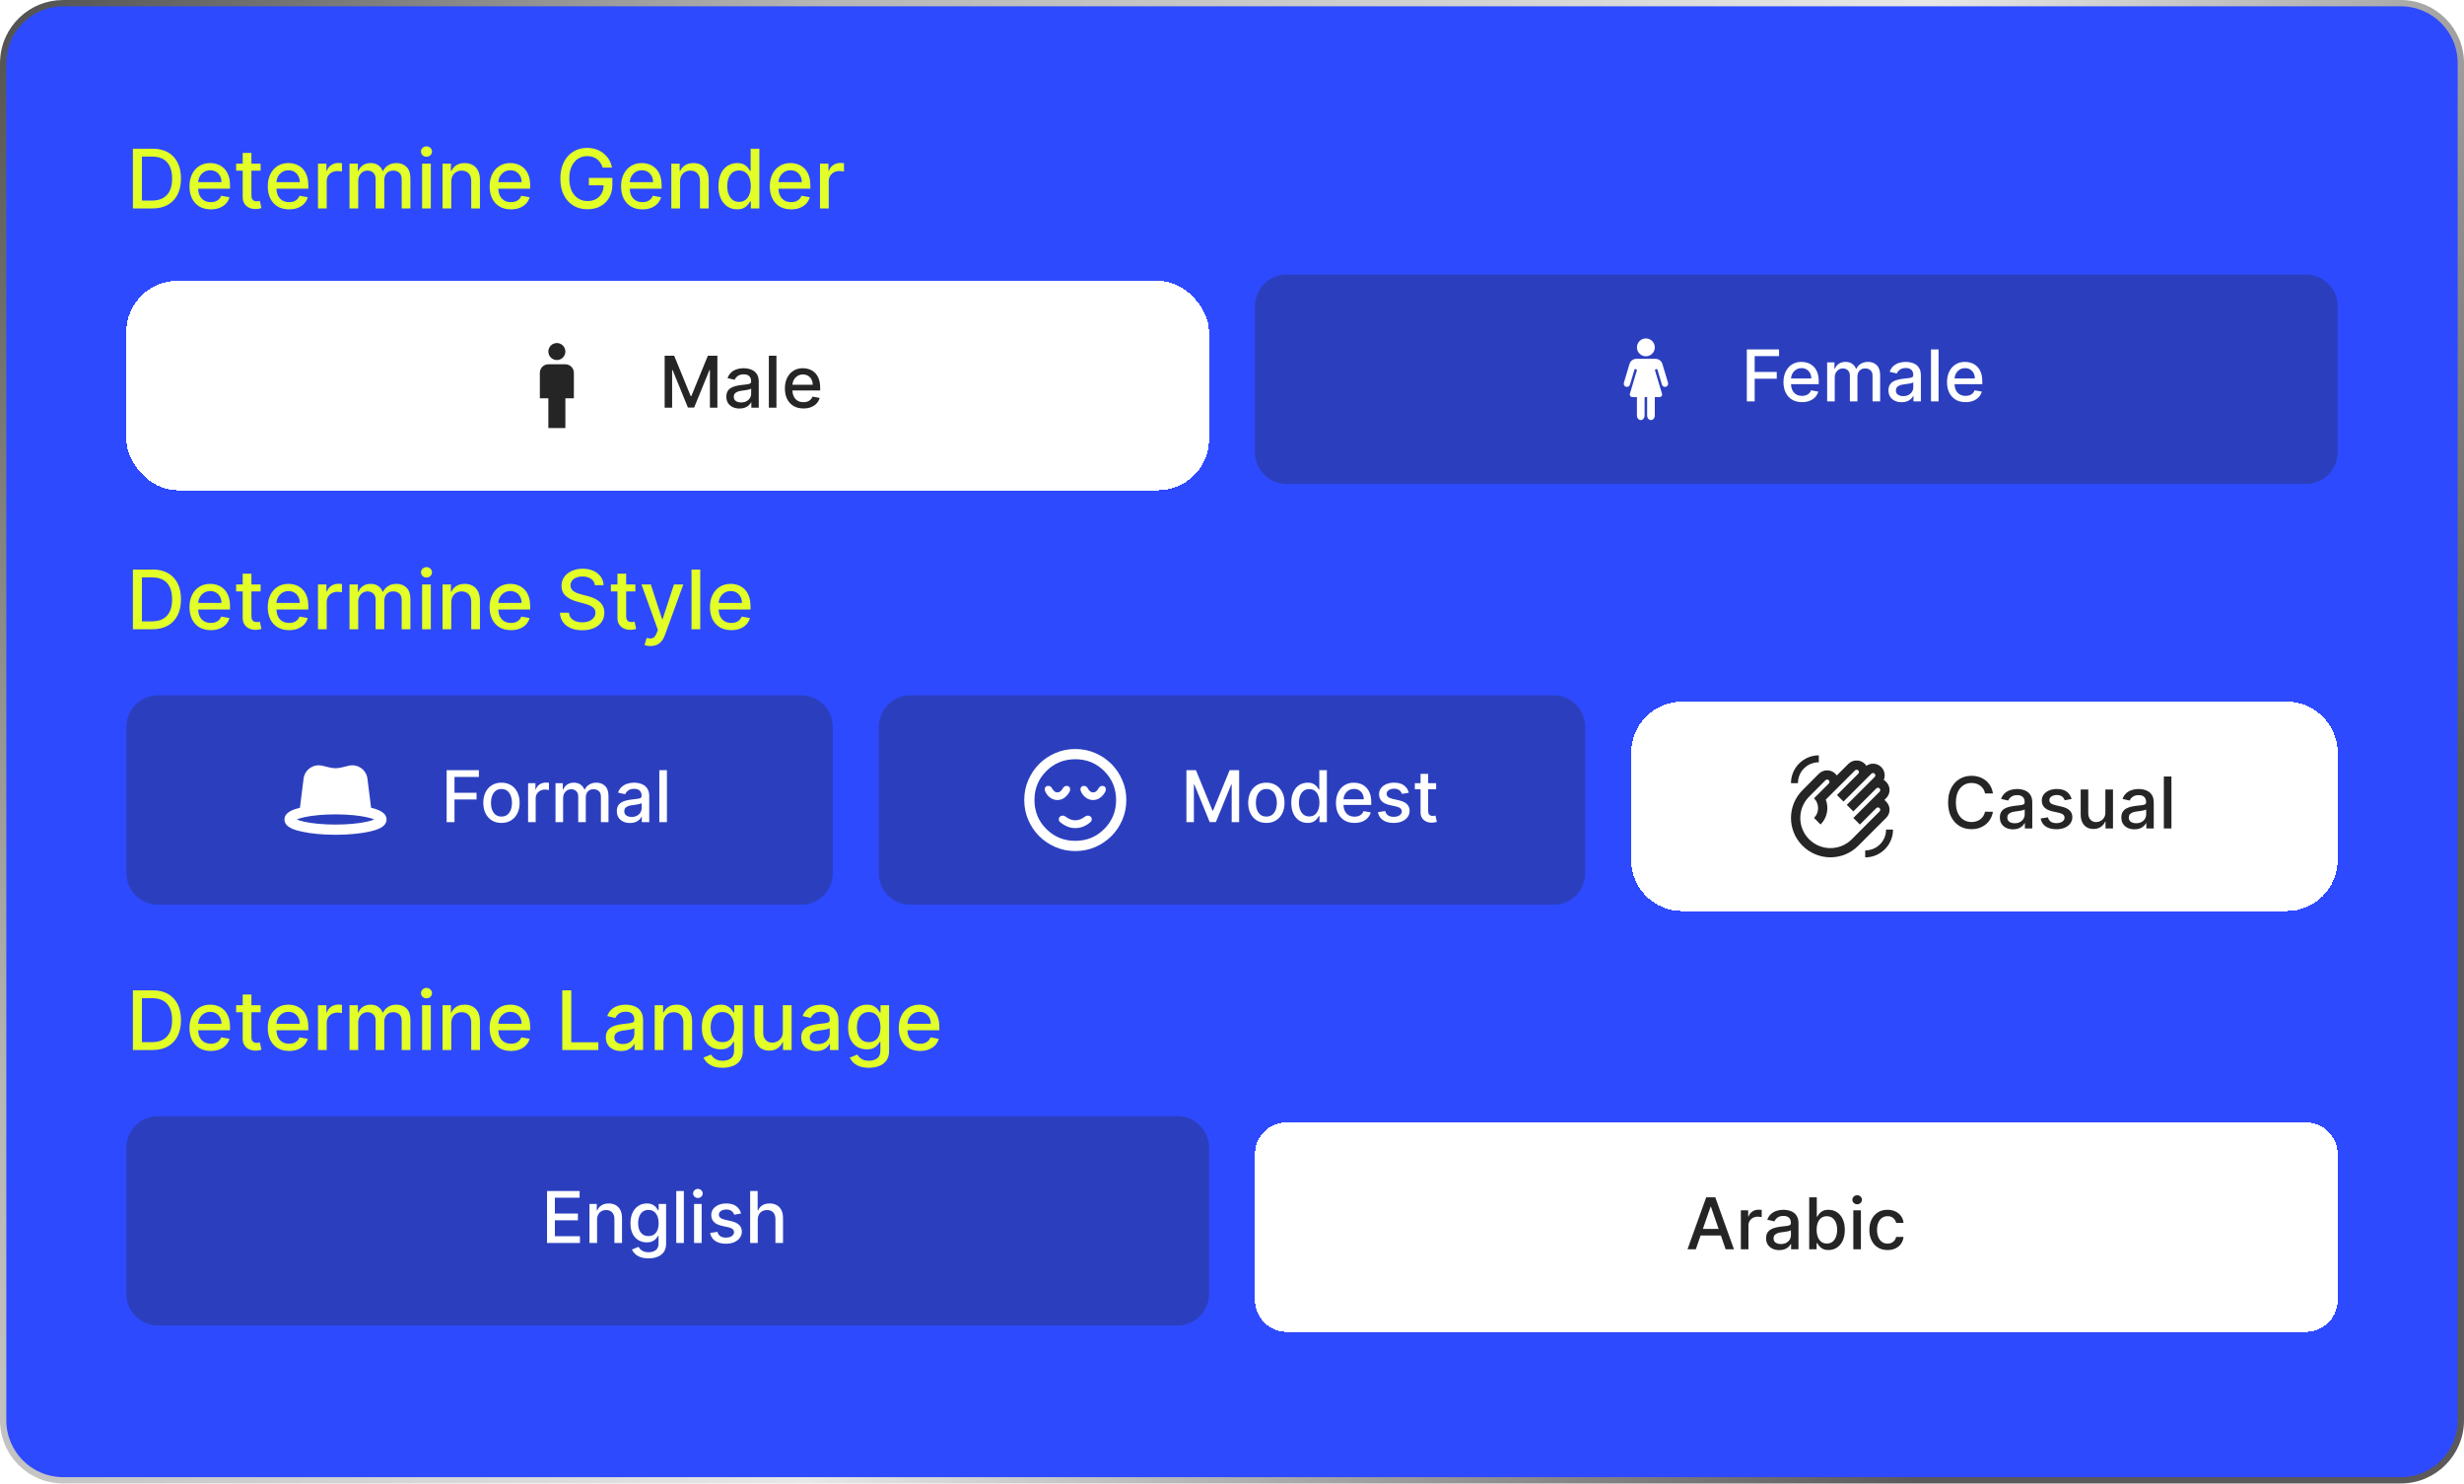 <svg width="390" height="235" viewBox="0 0 390 235" fill="none" xmlns="http://www.w3.org/2000/svg">
<path d="M10 0.5H380C385.247 0.5 389.5 4.753 389.5 10V224.85C389.5 230.096 385.247 234.35 380 234.35H10C4.753 234.35 0.5 230.096 0.5 224.85V10L0.513 9.511C0.767 4.491 4.917 0.5 10 0.5Z" fill="#2E4AFF"/>
<path d="M10 0.5H380C385.247 0.5 389.5 4.753 389.5 10V224.85C389.5 230.096 385.247 234.35 380 234.35H10C4.753 234.35 0.5 230.096 0.5 224.85V10L0.513 9.511C0.767 4.491 4.917 0.5 10 0.5Z" stroke="url(#paint0_linear_403_475)"/>
<path d="M24.099 33H21.039V23.546H24.196C25.123 23.546 25.918 23.735 26.583 24.113C27.248 24.489 27.757 25.029 28.111 25.734C28.468 26.435 28.647 27.277 28.647 28.259C28.647 29.244 28.467 30.09 28.107 30.798C27.75 31.506 27.233 32.05 26.555 32.432C25.878 32.811 25.06 33 24.099 33ZM22.465 31.754H24.021C24.741 31.754 25.34 31.618 25.817 31.347C26.294 31.073 26.651 30.678 26.888 30.161C27.125 29.641 27.243 29.007 27.243 28.259C27.243 27.517 27.125 26.888 26.888 26.371C26.654 25.854 26.305 25.461 25.84 25.194C25.375 24.926 24.798 24.792 24.109 24.792H22.465V31.754ZM33.366 33.143C32.667 33.143 32.066 32.994 31.561 32.695C31.059 32.394 30.671 31.971 30.398 31.426C30.127 30.878 29.991 30.236 29.991 29.501C29.991 28.774 30.127 28.134 30.398 27.58C30.671 27.026 31.053 26.594 31.542 26.283C32.035 25.972 32.61 25.817 33.269 25.817C33.669 25.817 34.057 25.883 34.432 26.015C34.808 26.148 35.145 26.355 35.443 26.639C35.742 26.922 35.977 27.289 36.15 27.742C36.322 28.191 36.408 28.738 36.408 29.381V29.87H30.771V28.836H35.056C35.056 28.473 34.982 28.151 34.834 27.871C34.686 27.588 34.478 27.365 34.211 27.202C33.946 27.039 33.635 26.957 33.278 26.957C32.89 26.957 32.552 27.052 32.263 27.243C31.976 27.431 31.755 27.677 31.598 27.982C31.444 28.284 31.367 28.611 31.367 28.965V29.773C31.367 30.247 31.45 30.65 31.616 30.983C31.785 31.315 32.021 31.569 32.322 31.744C32.624 31.917 32.977 32.003 33.38 32.003C33.641 32.003 33.88 31.966 34.095 31.892C34.311 31.815 34.497 31.701 34.654 31.55C34.811 31.4 34.931 31.213 35.014 30.992L36.32 31.227C36.216 31.612 36.028 31.949 35.757 32.238C35.489 32.525 35.152 32.748 34.746 32.908C34.343 33.065 33.883 33.143 33.366 33.143ZM41.25 25.909V27.017H37.376V25.909H41.25ZM38.415 24.21H39.795V30.918C39.795 31.186 39.836 31.387 39.916 31.523C39.995 31.655 40.099 31.746 40.225 31.795C40.354 31.841 40.494 31.864 40.645 31.864C40.756 31.864 40.853 31.857 40.936 31.841C41.019 31.826 41.084 31.814 41.13 31.804L41.379 32.945C41.299 32.975 41.185 33.006 41.037 33.037C40.89 33.071 40.705 33.089 40.483 33.092C40.12 33.099 39.782 33.034 39.468 32.898C39.154 32.763 38.9 32.554 38.706 32.271C38.512 31.988 38.415 31.632 38.415 31.204V24.21ZM45.757 33.143C45.058 33.143 44.456 32.994 43.951 32.695C43.45 32.394 43.062 31.971 42.788 31.426C42.517 30.878 42.382 30.236 42.382 29.501C42.382 28.774 42.517 28.134 42.788 27.58C43.062 27.026 43.444 26.594 43.933 26.283C44.425 25.972 45.001 25.817 45.66 25.817C46.06 25.817 46.447 25.883 46.823 26.015C47.198 26.148 47.535 26.355 47.834 26.639C48.132 26.922 48.368 27.289 48.54 27.742C48.713 28.191 48.799 28.738 48.799 29.381V29.87H43.162V28.836H47.446C47.446 28.473 47.372 28.151 47.224 27.871C47.077 27.588 46.869 27.365 46.601 27.202C46.337 27.039 46.026 26.957 45.669 26.957C45.281 26.957 44.942 27.052 44.653 27.243C44.367 27.431 44.145 27.677 43.988 27.982C43.834 28.284 43.758 28.611 43.758 28.965V29.773C43.758 30.247 43.841 30.65 44.007 30.983C44.176 31.315 44.411 31.569 44.713 31.744C45.015 31.917 45.367 32.003 45.77 32.003C46.032 32.003 46.27 31.966 46.486 31.892C46.701 31.815 46.888 31.701 47.044 31.55C47.201 31.4 47.322 31.213 47.405 30.992L48.711 31.227C48.606 31.612 48.419 31.949 48.148 32.238C47.88 32.525 47.543 32.748 47.137 32.908C46.734 33.065 46.273 33.143 45.757 33.143ZM50.33 33V25.909H51.664V27.035H51.738C51.867 26.654 52.095 26.354 52.422 26.135C52.751 25.914 53.123 25.803 53.539 25.803C53.625 25.803 53.726 25.806 53.843 25.812C53.963 25.818 54.057 25.826 54.125 25.835V27.155C54.07 27.14 53.971 27.123 53.83 27.105C53.688 27.083 53.546 27.072 53.405 27.072C53.079 27.072 52.788 27.142 52.532 27.28C52.28 27.416 52.08 27.605 51.932 27.848C51.784 28.088 51.711 28.362 51.711 28.67V33H50.33ZM55.319 33V25.909H56.644V27.063H56.732C56.88 26.672 57.121 26.368 57.457 26.149C57.792 25.928 58.194 25.817 58.662 25.817C59.136 25.817 59.533 25.928 59.853 26.149C60.176 26.371 60.415 26.675 60.568 27.063H60.642C60.812 26.685 61.081 26.383 61.45 26.158C61.819 25.931 62.26 25.817 62.77 25.817C63.414 25.817 63.938 26.018 64.345 26.422C64.754 26.825 64.959 27.433 64.959 28.245V33H63.578V28.374C63.578 27.894 63.448 27.546 63.186 27.331C62.924 27.116 62.612 27.008 62.249 27.008C61.8 27.008 61.45 27.146 61.201 27.423C60.952 27.697 60.827 28.05 60.827 28.48V33H59.451V28.287C59.451 27.902 59.331 27.593 59.091 27.359C58.851 27.125 58.539 27.008 58.154 27.008C57.892 27.008 57.651 27.077 57.429 27.216C57.211 27.351 57.034 27.54 56.898 27.783C56.766 28.026 56.7 28.308 56.7 28.628V33H55.319ZM66.809 33V25.909H68.189V33H66.809ZM67.506 24.815C67.266 24.815 67.06 24.735 66.887 24.575C66.718 24.412 66.633 24.218 66.633 23.993C66.633 23.765 66.718 23.572 66.887 23.412C67.06 23.248 67.266 23.167 67.506 23.167C67.746 23.167 67.951 23.248 68.12 23.412C68.292 23.572 68.378 23.765 68.378 23.993C68.378 24.218 68.292 24.412 68.12 24.575C67.951 24.735 67.746 24.815 67.506 24.815ZM71.426 28.79V33H70.046V25.909H71.371V27.063H71.459C71.622 26.688 71.877 26.386 72.225 26.158C72.576 25.931 73.017 25.817 73.55 25.817C74.033 25.817 74.456 25.918 74.82 26.121C75.183 26.322 75.464 26.62 75.664 27.017C75.864 27.414 75.964 27.905 75.964 28.49V33H74.584V28.656C74.584 28.142 74.45 27.74 74.182 27.451C73.915 27.159 73.547 27.012 73.079 27.012C72.759 27.012 72.474 27.082 72.225 27.22C71.979 27.359 71.783 27.562 71.639 27.829C71.497 28.094 71.426 28.414 71.426 28.79ZM80.872 33.143C80.173 33.143 79.571 32.994 79.067 32.695C78.565 32.394 78.177 31.971 77.903 31.426C77.632 30.878 77.497 30.236 77.497 29.501C77.497 28.774 77.632 28.134 77.903 27.58C78.177 27.026 78.559 26.594 79.048 26.283C79.541 25.972 80.116 25.817 80.775 25.817C81.175 25.817 81.563 25.883 81.938 26.015C82.314 26.148 82.651 26.355 82.949 26.639C83.248 26.922 83.483 27.289 83.656 27.742C83.828 28.191 83.914 28.738 83.914 29.381V29.87H78.277V28.836H82.561C82.561 28.473 82.487 28.151 82.34 27.871C82.192 27.588 81.984 27.365 81.716 27.202C81.452 27.039 81.141 26.957 80.784 26.957C80.396 26.957 80.058 27.052 79.768 27.243C79.482 27.431 79.261 27.677 79.104 27.982C78.95 28.284 78.873 28.611 78.873 28.965V29.773C78.873 30.247 78.956 30.65 79.122 30.983C79.291 31.315 79.527 31.569 79.828 31.744C80.13 31.917 80.482 32.003 80.886 32.003C81.147 32.003 81.386 31.966 81.601 31.892C81.817 31.815 82.003 31.701 82.16 31.55C82.317 31.4 82.437 31.213 82.52 30.992L83.826 31.227C83.722 31.612 83.534 31.949 83.263 32.238C82.995 32.525 82.658 32.748 82.252 32.908C81.849 33.065 81.389 33.143 80.872 33.143ZM95.395 26.532C95.306 26.252 95.186 26.001 95.035 25.78C94.887 25.555 94.71 25.364 94.504 25.207C94.298 25.047 94.062 24.926 93.798 24.843C93.536 24.76 93.249 24.718 92.935 24.718C92.402 24.718 91.922 24.855 91.494 25.129C91.066 25.403 90.728 25.805 90.479 26.334C90.232 26.86 90.109 27.505 90.109 28.268C90.109 29.034 90.234 29.682 90.483 30.212C90.733 30.741 91.074 31.143 91.508 31.416C91.942 31.691 92.436 31.827 92.99 31.827C93.504 31.827 93.952 31.723 94.333 31.514C94.718 31.304 95.015 31.009 95.224 30.627C95.437 30.242 95.543 29.79 95.543 29.27L95.912 29.339H93.207V28.162H96.923V29.238C96.923 30.032 96.754 30.721 96.415 31.306C96.08 31.887 95.615 32.337 95.021 32.654C94.43 32.971 93.753 33.129 92.99 33.129C92.134 33.129 91.383 32.932 90.737 32.538C90.094 32.144 89.592 31.586 89.232 30.863C88.872 30.136 88.692 29.274 88.692 28.277C88.692 27.523 88.797 26.846 89.006 26.246C89.215 25.646 89.509 25.137 89.888 24.718C90.269 24.296 90.717 23.975 91.231 23.753C91.748 23.529 92.313 23.416 92.925 23.416C93.436 23.416 93.912 23.492 94.352 23.642C94.795 23.793 95.189 24.007 95.534 24.284C95.881 24.561 96.169 24.89 96.397 25.272C96.625 25.651 96.779 26.071 96.859 26.532H95.395ZM101.679 33.143C100.981 33.143 100.379 32.994 99.874 32.695C99.373 32.394 98.985 31.971 98.711 31.426C98.44 30.878 98.305 30.236 98.305 29.501C98.305 28.774 98.44 28.134 98.711 27.58C98.985 27.026 99.367 26.594 99.856 26.283C100.348 25.972 100.924 25.817 101.582 25.817C101.982 25.817 102.37 25.883 102.746 26.015C103.121 26.148 103.458 26.355 103.757 26.639C104.055 26.922 104.291 27.289 104.463 27.742C104.635 28.191 104.722 28.738 104.722 29.381V29.87H99.085V28.836H103.369C103.369 28.473 103.295 28.151 103.147 27.871C103 27.588 102.792 27.365 102.524 27.202C102.259 27.039 101.949 26.957 101.592 26.957C101.204 26.957 100.865 27.052 100.576 27.243C100.29 27.431 100.068 27.677 99.911 27.982C99.757 28.284 99.68 28.611 99.68 28.965V29.773C99.68 30.247 99.763 30.65 99.93 30.983C100.099 31.315 100.334 31.569 100.636 31.744C100.938 31.917 101.29 32.003 101.693 32.003C101.955 32.003 102.193 31.966 102.409 31.892C102.624 31.815 102.81 31.701 102.967 31.55C103.124 31.4 103.244 31.213 103.327 30.992L104.634 31.227C104.529 31.612 104.342 31.949 104.071 32.238C103.803 32.525 103.466 32.748 103.06 32.908C102.656 33.065 102.196 33.143 101.679 33.143ZM107.633 28.79V33H106.253V25.909H107.578V27.063H107.666C107.829 26.688 108.084 26.386 108.432 26.158C108.783 25.931 109.225 25.817 109.757 25.817C110.24 25.817 110.663 25.918 111.027 26.121C111.39 26.322 111.671 26.62 111.871 27.017C112.071 27.414 112.171 27.905 112.171 28.49V33H110.791V28.656C110.791 28.142 110.657 27.74 110.389 27.451C110.122 27.159 109.754 27.012 109.286 27.012C108.966 27.012 108.681 27.082 108.432 27.22C108.186 27.359 107.99 27.562 107.846 27.829C107.704 28.094 107.633 28.414 107.633 28.79ZM116.677 33.139C116.105 33.139 115.594 32.992 115.144 32.7C114.698 32.404 114.347 31.984 114.092 31.44C113.84 30.892 113.713 30.235 113.713 29.468C113.713 28.702 113.841 28.047 114.097 27.502C114.355 26.957 114.709 26.54 115.158 26.251C115.608 25.961 116.117 25.817 116.686 25.817C117.126 25.817 117.48 25.891 117.748 26.038C118.019 26.183 118.228 26.352 118.376 26.546C118.527 26.74 118.644 26.911 118.727 27.059H118.81V23.546H120.19V33H118.842V31.897H118.727C118.644 32.047 118.524 32.22 118.367 32.414C118.213 32.608 118.001 32.777 117.73 32.922C117.459 33.066 117.108 33.139 116.677 33.139ZM116.982 31.961C117.379 31.961 117.714 31.857 117.988 31.647C118.265 31.435 118.474 31.141 118.616 30.766C118.761 30.39 118.833 29.953 118.833 29.454C118.833 28.962 118.762 28.531 118.621 28.162C118.479 27.793 118.271 27.505 117.997 27.299C117.724 27.092 117.385 26.989 116.982 26.989C116.566 26.989 116.22 27.097 115.943 27.312C115.666 27.528 115.457 27.822 115.315 28.194C115.177 28.567 115.108 28.987 115.108 29.454C115.108 29.928 115.178 30.355 115.32 30.733C115.461 31.112 115.671 31.412 115.948 31.634C116.228 31.852 116.572 31.961 116.982 31.961ZM125.216 33.143C124.518 33.143 123.916 32.994 123.411 32.695C122.91 32.394 122.522 31.971 122.248 31.426C121.977 30.878 121.842 30.236 121.842 29.501C121.842 28.774 121.977 28.134 122.248 27.58C122.522 27.026 122.904 26.594 123.393 26.283C123.885 25.972 124.461 25.817 125.119 25.817C125.52 25.817 125.907 25.883 126.283 26.015C126.658 26.148 126.995 26.355 127.294 26.639C127.592 26.922 127.828 27.289 128 27.742C128.173 28.191 128.259 28.738 128.259 29.381V29.87H122.622V28.836H126.906C126.906 28.473 126.832 28.151 126.684 27.871C126.537 27.588 126.329 27.365 126.061 27.202C125.797 27.039 125.486 26.957 125.129 26.957C124.741 26.957 124.402 27.052 124.113 27.243C123.827 27.431 123.605 27.677 123.448 27.982C123.294 28.284 123.218 28.611 123.218 28.965V29.773C123.218 30.247 123.301 30.65 123.467 30.983C123.636 31.315 123.872 31.569 124.173 31.744C124.475 31.917 124.827 32.003 125.23 32.003C125.492 32.003 125.73 31.966 125.946 31.892C126.161 31.815 126.347 31.701 126.504 31.55C126.661 31.4 126.781 31.213 126.865 30.992L128.171 31.227C128.066 31.612 127.879 31.949 127.608 32.238C127.34 32.525 127.003 32.748 126.597 32.908C126.194 33.065 125.733 33.143 125.216 33.143ZM129.79 33V25.909H131.124V27.035H131.198C131.328 26.654 131.555 26.354 131.881 26.135C132.211 25.914 132.583 25.803 132.999 25.803C133.085 25.803 133.186 25.806 133.303 25.812C133.423 25.818 133.517 25.826 133.585 25.835V27.155C133.53 27.14 133.431 27.123 133.29 27.105C133.148 27.083 133.006 27.072 132.865 27.072C132.539 27.072 132.248 27.142 131.992 27.28C131.74 27.416 131.54 27.605 131.392 27.848C131.244 28.088 131.171 28.362 131.171 28.67V33H129.79Z" fill="#E2FF28"/>
<g filter="url(#filter1_d_403_475)">
<rect x="20" y="43.461" width="171.365" height="33.155" rx="8.077" fill="white" shape-rendering="crispEdges"/>
<path d="M89.486 56.672H86.793C86.053 56.672 85.447 57.278 85.447 58.018V62.057H86.793V66.769H89.486V62.057H90.832V58.018C90.832 57.278 90.226 56.672 89.486 56.672Z" fill="#252525"/>
<path d="M88.141 56.001C88.885 56.001 89.487 55.398 89.487 54.655C89.487 53.911 88.885 53.309 88.141 53.309C87.398 53.309 86.795 53.911 86.795 54.655C86.795 55.398 87.398 56.001 88.141 56.001Z" fill="#252525"/>
<path d="M105.202 55.315H106.708L109.326 61.708H109.423L112.041 55.315H113.547V63.539H112.366V57.588H112.29L109.865 63.527H108.885L106.459 57.584H106.383V63.539H105.202V55.315ZM117.05 63.676C116.659 63.676 116.305 63.603 115.99 63.459C115.674 63.312 115.423 63.099 115.239 62.82C115.057 62.542 114.966 62.2 114.966 61.796C114.966 61.448 115.032 61.162 115.166 60.937C115.3 60.712 115.481 60.534 115.708 60.403C115.936 60.272 116.19 60.173 116.471 60.106C116.753 60.039 117.039 59.988 117.331 59.953C117.7 59.91 118 59.875 118.23 59.849C118.461 59.819 118.628 59.772 118.732 59.708C118.837 59.644 118.889 59.539 118.889 59.395V59.367C118.889 59.016 118.79 58.744 118.592 58.551C118.396 58.359 118.105 58.262 117.716 58.262C117.312 58.262 116.993 58.352 116.761 58.532C116.53 58.708 116.371 58.905 116.283 59.122L115.154 58.865C115.288 58.49 115.484 58.188 115.741 57.957C116 57.724 116.299 57.556 116.636 57.451C116.973 57.344 117.328 57.291 117.7 57.291C117.947 57.291 118.208 57.32 118.483 57.379C118.762 57.435 119.021 57.54 119.262 57.692C119.506 57.845 119.705 58.063 119.861 58.347C120.016 58.628 120.094 58.993 120.094 59.443V63.539H118.921V62.696H118.873C118.795 62.851 118.679 63.004 118.523 63.154C118.368 63.303 118.169 63.428 117.925 63.527C117.682 63.626 117.39 63.676 117.05 63.676ZM117.311 62.712C117.643 62.712 117.926 62.646 118.162 62.515C118.4 62.384 118.581 62.212 118.704 62.001C118.83 61.787 118.893 61.558 118.893 61.314V60.519C118.85 60.562 118.767 60.602 118.644 60.64C118.523 60.675 118.386 60.705 118.23 60.732C118.075 60.756 117.924 60.779 117.777 60.8C117.629 60.819 117.506 60.835 117.407 60.849C117.174 60.878 116.961 60.928 116.769 60.997C116.579 61.067 116.426 61.167 116.311 61.298C116.198 61.427 116.142 61.598 116.142 61.812C116.142 62.109 116.252 62.334 116.471 62.487C116.691 62.637 116.971 62.712 117.311 62.712ZM122.894 55.315V63.539H121.693V55.315H122.894ZM127.167 63.663C126.56 63.663 126.036 63.534 125.597 63.274C125.161 63.012 124.823 62.644 124.585 62.17C124.35 61.693 124.232 61.135 124.232 60.495C124.232 59.863 124.35 59.306 124.585 58.825C124.823 58.343 125.155 57.967 125.581 57.696C126.009 57.426 126.51 57.291 127.083 57.291C127.431 57.291 127.768 57.348 128.095 57.463C128.422 57.578 128.715 57.759 128.974 58.005C129.234 58.252 129.439 58.572 129.589 58.965C129.739 59.356 129.814 59.831 129.814 60.391V60.816H124.91V59.917H128.637C128.637 59.601 128.573 59.321 128.444 59.078C128.316 58.831 128.135 58.637 127.902 58.495C127.672 58.353 127.402 58.282 127.091 58.282C126.754 58.282 126.459 58.365 126.208 58.532C125.959 58.695 125.766 58.909 125.629 59.174C125.495 59.436 125.428 59.721 125.428 60.029V60.732C125.428 61.144 125.501 61.495 125.645 61.784C125.793 62.073 125.997 62.294 126.26 62.447C126.522 62.597 126.829 62.672 127.179 62.672C127.407 62.672 127.614 62.639 127.802 62.575C127.989 62.508 128.151 62.409 128.288 62.278C128.424 62.147 128.529 61.985 128.601 61.792L129.737 61.997C129.646 62.332 129.483 62.625 129.247 62.877C129.015 63.125 128.721 63.319 128.368 63.459C128.017 63.595 127.617 63.663 127.167 63.663Z" fill="#252525"/>
</g>
<path d="M198.635 48.461C198.635 45.7 200.873 43.461 203.635 43.461H365C367.761 43.461 370 45.7 370 48.461V71.616C370 74.377 367.761 76.616 365 76.616H203.635C200.873 76.616 198.635 74.377 198.635 71.616V48.461Z" fill="#252525" fill-opacity="0.3"/>
<g clip-path="url(#clip0_403_475)">
<path d="M260.507 56.405C261.288 56.405 261.921 55.772 261.921 54.992C261.921 54.211 261.288 53.578 260.507 53.578C259.727 53.578 259.094 54.211 259.094 54.992C259.094 55.772 259.727 56.405 260.507 56.405Z" fill="white"/>
<path d="M264.012 60.593L263.751 59.724V59.721L263.184 57.832H263.183L263.119 57.618C263.05 57.385 262.907 57.179 262.711 57.033C262.515 56.888 262.278 56.809 262.034 56.809H259.005C258.761 56.809 258.523 56.887 258.328 57.033C258.132 57.179 257.989 57.384 257.92 57.618L257.856 57.832H257.855L257.288 59.721V59.724L257.026 60.593C256.947 60.855 257.084 61.139 257.343 61.227C257.408 61.249 257.476 61.258 257.543 61.253C257.611 61.248 257.677 61.229 257.737 61.198C257.797 61.167 257.851 61.124 257.894 61.072C257.938 61.02 257.97 60.959 257.99 60.895L258.635 58.743L258.69 58.56C258.706 58.516 258.737 58.478 258.778 58.454C258.819 58.43 258.867 58.421 258.914 58.429C258.96 58.437 259.003 58.461 259.034 58.497C259.064 58.533 259.082 58.579 259.082 58.626C259.082 58.64 259.081 58.654 259.078 58.667L257.974 62.347C257.956 62.407 257.952 62.471 257.963 62.533C257.974 62.595 257.999 62.654 258.037 62.704C258.074 62.755 258.123 62.795 258.179 62.824C258.236 62.852 258.298 62.867 258.361 62.867H259.093V65.762C259.093 66.177 259.358 66.502 259.698 66.502C260.038 66.502 260.304 66.177 260.304 65.762V62.867H260.708V65.762C260.708 66.177 260.974 66.502 261.314 66.502C261.654 66.502 261.92 66.177 261.92 65.762V62.867H262.677C262.74 62.867 262.802 62.852 262.858 62.824C262.915 62.796 262.963 62.755 263.001 62.704C263.039 62.654 263.064 62.595 263.075 62.533C263.086 62.471 263.082 62.407 263.064 62.347L261.96 58.666C261.957 58.653 261.956 58.64 261.956 58.626C261.956 58.579 261.973 58.533 262.004 58.497C262.035 58.46 262.077 58.436 262.124 58.428C262.171 58.42 262.219 58.429 262.26 58.453C262.301 58.477 262.332 58.515 262.348 58.56L262.403 58.742L263.048 60.894C263.068 60.959 263.1 61.019 263.144 61.071C263.187 61.123 263.24 61.166 263.301 61.197C263.361 61.228 263.427 61.247 263.495 61.252C263.562 61.257 263.63 61.248 263.694 61.226C263.953 61.139 264.09 60.855 264.012 60.593Z" fill="white"/>
</g>
<path d="M276.488 63.539V55.315H281.587V56.383H277.728V58.889H281.222V59.953H277.728V63.539H276.488ZM285.223 63.663C284.615 63.663 284.092 63.534 283.653 63.274C283.216 63.012 282.879 62.644 282.641 62.17C282.405 61.693 282.287 61.135 282.287 60.495C282.287 59.863 282.405 59.306 282.641 58.825C282.879 58.343 283.211 57.967 283.636 57.696C284.065 57.426 284.565 57.291 285.138 57.291C285.486 57.291 285.824 57.348 286.15 57.463C286.477 57.578 286.77 57.759 287.03 58.005C287.289 58.252 287.494 58.572 287.644 58.965C287.794 59.356 287.869 59.831 287.869 60.391V60.816H282.966V59.917H286.692C286.692 59.601 286.628 59.321 286.5 59.078C286.371 58.831 286.19 58.637 285.958 58.495C285.727 58.353 285.457 58.282 285.146 58.282C284.809 58.282 284.515 58.365 284.263 58.532C284.014 58.695 283.821 58.909 283.685 59.174C283.551 59.436 283.484 59.721 283.484 60.029V60.732C283.484 61.144 283.556 61.495 283.701 61.784C283.848 62.073 284.053 62.294 284.315 62.447C284.578 62.597 284.884 62.672 285.235 62.672C285.462 62.672 285.67 62.639 285.857 62.575C286.045 62.508 286.207 62.409 286.343 62.278C286.48 62.147 286.584 61.985 286.656 61.792L287.793 61.997C287.702 62.332 287.538 62.625 287.303 62.877C287.07 63.125 286.777 63.319 286.423 63.459C286.073 63.595 285.672 63.663 285.223 63.663ZM289.201 63.539V57.371H290.354V58.375H290.43C290.559 58.035 290.769 57.77 291.061 57.58C291.352 57.387 291.702 57.291 292.109 57.291C292.521 57.291 292.866 57.387 293.145 57.58C293.426 57.773 293.633 58.038 293.767 58.375H293.831C293.979 58.046 294.213 57.783 294.534 57.588C294.855 57.39 295.238 57.291 295.683 57.291C296.242 57.291 296.699 57.466 297.052 57.817C297.408 58.167 297.586 58.696 297.586 59.403V63.539H296.385V59.515C296.385 59.098 296.272 58.795 296.044 58.608C295.816 58.42 295.545 58.327 295.229 58.327C294.838 58.327 294.534 58.447 294.317 58.688C294.1 58.926 293.992 59.233 293.992 59.608V63.539H292.795V59.439C292.795 59.104 292.691 58.835 292.482 58.632C292.273 58.428 292.002 58.327 291.667 58.327C291.439 58.327 291.229 58.387 291.036 58.507C290.846 58.625 290.692 58.79 290.575 59.001C290.46 59.213 290.402 59.458 290.402 59.736V63.539H289.201ZM300.99 63.676C300.6 63.676 300.246 63.603 299.93 63.459C299.614 63.312 299.364 63.099 299.179 62.82C298.997 62.542 298.906 62.2 298.906 61.796C298.906 61.448 298.973 61.162 299.107 60.937C299.241 60.712 299.422 60.534 299.649 60.403C299.877 60.272 300.131 60.173 300.412 60.106C300.693 60.039 300.98 59.988 301.271 59.953C301.641 59.91 301.941 59.875 302.171 59.849C302.401 59.819 302.569 59.772 302.673 59.708C302.777 59.644 302.83 59.539 302.83 59.395V59.367C302.83 59.016 302.731 58.744 302.532 58.551C302.337 58.359 302.045 58.262 301.657 58.262C301.253 58.262 300.934 58.352 300.701 58.532C300.471 58.708 300.312 58.905 300.223 59.122L299.095 58.865C299.229 58.49 299.424 58.188 299.681 57.957C299.941 57.724 300.239 57.556 300.577 57.451C300.914 57.344 301.269 57.291 301.641 57.291C301.887 57.291 302.148 57.32 302.424 57.379C302.702 57.435 302.962 57.54 303.203 57.692C303.447 57.845 303.646 58.063 303.801 58.347C303.957 58.628 304.034 58.993 304.034 59.443V63.539H302.862V62.696H302.814C302.736 62.851 302.619 63.004 302.464 63.154C302.309 63.303 302.109 63.428 301.866 63.527C301.622 63.626 301.33 63.676 300.99 63.676ZM301.251 62.712C301.583 62.712 301.867 62.646 302.103 62.515C302.341 62.384 302.522 62.212 302.645 62.001C302.771 61.787 302.834 61.558 302.834 61.314V60.519C302.791 60.562 302.708 60.602 302.585 60.64C302.464 60.675 302.326 60.705 302.171 60.732C302.016 60.756 301.864 60.779 301.717 60.8C301.57 60.819 301.447 60.835 301.348 60.849C301.115 60.878 300.902 60.928 300.709 60.997C300.519 61.067 300.367 61.167 300.251 61.298C300.139 61.427 300.083 61.598 300.083 61.812C300.083 62.109 300.193 62.334 300.412 62.487C300.632 62.637 300.911 62.712 301.251 62.712ZM306.834 55.315V63.539H305.634V55.315H306.834ZM311.108 63.663C310.5 63.663 309.977 63.534 309.538 63.274C309.101 63.012 308.764 62.644 308.526 62.17C308.29 61.693 308.172 61.135 308.172 60.495C308.172 59.863 308.29 59.306 308.526 58.825C308.764 58.343 309.096 57.967 309.522 57.696C309.95 57.426 310.451 57.291 311.024 57.291C311.372 57.291 311.709 57.348 312.036 57.463C312.362 57.578 312.655 57.759 312.915 58.005C313.175 58.252 313.38 58.572 313.529 58.965C313.679 59.356 313.754 59.831 313.754 60.391V60.816H308.851V59.917H312.578C312.578 59.601 312.513 59.321 312.385 59.078C312.256 58.831 312.076 58.637 311.843 58.495C311.613 58.353 311.342 58.282 311.032 58.282C310.694 58.282 310.4 58.365 310.148 58.532C309.899 58.695 309.706 58.909 309.57 59.174C309.436 59.436 309.369 59.721 309.369 60.029V60.732C309.369 61.144 309.441 61.495 309.586 61.784C309.733 62.073 309.938 62.294 310.2 62.447C310.463 62.597 310.769 62.672 311.12 62.672C311.348 62.672 311.555 62.639 311.742 62.575C311.93 62.508 312.092 62.409 312.228 62.278C312.365 62.147 312.469 61.985 312.542 61.792L313.678 61.997C313.587 62.332 313.424 62.625 313.188 62.877C312.955 63.125 312.662 63.319 312.309 63.459C311.958 63.595 311.558 63.663 311.108 63.663Z" fill="white"/>
<path d="M24.099 99.617H21.039V90.163H24.196C25.123 90.163 25.918 90.352 26.583 90.731C27.248 91.106 27.757 91.646 28.111 92.351C28.468 93.053 28.647 93.894 28.647 94.876C28.647 95.861 28.467 96.707 28.107 97.415C27.75 98.123 27.233 98.668 26.555 99.049C25.878 99.428 25.06 99.617 24.099 99.617ZM22.465 98.371H24.021C24.741 98.371 25.34 98.235 25.817 97.965C26.294 97.691 26.651 97.295 26.888 96.778C27.125 96.258 27.243 95.624 27.243 94.876C27.243 94.134 27.125 93.505 26.888 92.988C26.654 92.471 26.305 92.079 25.84 91.811C25.375 91.543 24.798 91.409 24.109 91.409H22.465V98.371ZM33.366 99.76C32.667 99.76 32.066 99.611 31.561 99.312C31.059 99.011 30.671 98.588 30.398 98.043C30.127 97.495 29.991 96.853 29.991 96.118C29.991 95.392 30.127 94.751 30.398 94.197C30.671 93.644 31.053 93.211 31.542 92.9C32.035 92.589 32.61 92.434 33.269 92.434C33.669 92.434 34.057 92.5 34.432 92.632C34.808 92.765 35.145 92.972 35.443 93.256C35.742 93.539 35.977 93.907 36.15 94.359C36.322 94.808 36.408 95.355 36.408 95.998V96.487H30.771V95.453H35.056C35.056 95.09 34.982 94.768 34.834 94.488C34.686 94.205 34.478 93.982 34.211 93.819C33.946 93.656 33.635 93.574 33.278 93.574C32.89 93.574 32.552 93.67 32.263 93.86C31.976 94.048 31.755 94.294 31.598 94.599C31.444 94.901 31.367 95.228 31.367 95.582V96.39C31.367 96.864 31.45 97.267 31.616 97.6C31.785 97.932 32.021 98.186 32.322 98.362C32.624 98.534 32.977 98.62 33.38 98.62C33.641 98.62 33.88 98.583 34.095 98.509C34.311 98.432 34.497 98.318 34.654 98.168C34.811 98.017 34.931 97.831 35.014 97.609L36.32 97.844C36.216 98.229 36.028 98.566 35.757 98.856C35.489 99.142 35.152 99.365 34.746 99.525C34.343 99.682 33.883 99.76 33.366 99.76ZM41.25 92.526V93.634H37.376V92.526H41.25ZM38.415 90.827H39.795V97.535C39.795 97.803 39.836 98.004 39.916 98.14C39.995 98.272 40.099 98.363 40.225 98.412C40.354 98.459 40.494 98.481 40.645 98.481C40.756 98.481 40.853 98.474 40.936 98.459C41.019 98.443 41.084 98.431 41.13 98.421L41.379 99.562C41.299 99.593 41.185 99.623 41.037 99.654C40.89 99.688 40.705 99.706 40.483 99.71C40.12 99.716 39.782 99.651 39.468 99.516C39.154 99.38 38.9 99.171 38.706 98.888C38.512 98.605 38.415 98.249 38.415 97.821V90.827ZM45.757 99.76C45.058 99.76 44.456 99.611 43.951 99.312C43.45 99.011 43.062 98.588 42.788 98.043C42.517 97.495 42.382 96.853 42.382 96.118C42.382 95.392 42.517 94.751 42.788 94.197C43.062 93.644 43.444 93.211 43.933 92.9C44.425 92.589 45.001 92.434 45.66 92.434C46.06 92.434 46.447 92.5 46.823 92.632C47.198 92.765 47.535 92.972 47.834 93.256C48.132 93.539 48.368 93.907 48.54 94.359C48.713 94.808 48.799 95.355 48.799 95.998V96.487H43.162V95.453H47.446C47.446 95.09 47.372 94.768 47.224 94.488C47.077 94.205 46.869 93.982 46.601 93.819C46.337 93.656 46.026 93.574 45.669 93.574C45.281 93.574 44.942 93.67 44.653 93.86C44.367 94.048 44.145 94.294 43.988 94.599C43.834 94.901 43.758 95.228 43.758 95.582V96.39C43.758 96.864 43.841 97.267 44.007 97.6C44.176 97.932 44.411 98.186 44.713 98.362C45.015 98.534 45.367 98.62 45.77 98.62C46.032 98.62 46.27 98.583 46.486 98.509C46.701 98.432 46.888 98.318 47.044 98.168C47.201 98.017 47.322 97.831 47.405 97.609L48.711 97.844C48.606 98.229 48.419 98.566 48.148 98.856C47.88 99.142 47.543 99.365 47.137 99.525C46.734 99.682 46.273 99.76 45.757 99.76ZM50.33 99.617V92.526H51.664V93.653H51.738C51.867 93.271 52.095 92.971 52.422 92.752C52.751 92.531 53.123 92.42 53.539 92.42C53.625 92.42 53.726 92.423 53.843 92.429C53.963 92.436 54.057 92.443 54.125 92.452V93.773C54.07 93.757 53.971 93.74 53.83 93.722C53.688 93.7 53.546 93.69 53.405 93.69C53.079 93.69 52.788 93.759 52.532 93.897C52.28 94.033 52.08 94.222 51.932 94.465C51.784 94.705 51.711 94.979 51.711 95.287V99.617H50.33ZM55.319 99.617V92.526H56.644V93.68H56.732C56.88 93.29 57.121 92.985 57.457 92.766C57.792 92.545 58.194 92.434 58.662 92.434C59.136 92.434 59.533 92.545 59.853 92.766C60.176 92.988 60.415 93.293 60.568 93.68H60.642C60.812 93.302 61.081 93 61.45 92.776C61.819 92.548 62.26 92.434 62.77 92.434C63.414 92.434 63.938 92.635 64.345 93.039C64.754 93.442 64.959 94.05 64.959 94.862V99.617H63.578V94.992C63.578 94.511 63.448 94.164 63.186 93.948C62.924 93.733 62.612 93.625 62.249 93.625C61.8 93.625 61.45 93.763 61.201 94.04C60.952 94.314 60.827 94.667 60.827 95.098V99.617H59.451V94.904C59.451 94.519 59.331 94.21 59.091 93.976C58.851 93.742 58.539 93.625 58.154 93.625C57.892 93.625 57.651 93.694 57.429 93.833C57.211 93.968 57.034 94.157 56.898 94.401C56.766 94.644 56.7 94.925 56.7 95.245V99.617H55.319ZM66.809 99.617V92.526H68.189V99.617H66.809ZM67.506 91.432C67.266 91.432 67.06 91.352 66.887 91.192C66.718 91.029 66.633 90.835 66.633 90.61C66.633 90.383 66.718 90.189 66.887 90.029C67.06 89.866 67.266 89.784 67.506 89.784C67.746 89.784 67.951 89.866 68.12 90.029C68.292 90.189 68.378 90.383 68.378 90.61C68.378 90.835 68.292 91.029 68.12 91.192C67.951 91.352 67.746 91.432 67.506 91.432ZM71.426 95.407V99.617H70.046V92.526H71.371V93.68H71.459C71.622 93.305 71.877 93.003 72.225 92.776C72.576 92.548 73.017 92.434 73.55 92.434C74.033 92.434 74.456 92.535 74.82 92.739C75.183 92.939 75.464 93.237 75.664 93.634C75.864 94.031 75.964 94.522 75.964 95.107V99.617H74.584V95.273C74.584 94.759 74.45 94.358 74.182 94.068C73.915 93.776 73.547 93.63 73.079 93.63C72.759 93.63 72.474 93.699 72.225 93.837C71.979 93.976 71.783 94.179 71.639 94.447C71.497 94.711 71.426 95.031 71.426 95.407ZM80.872 99.76C80.173 99.76 79.571 99.611 79.067 99.312C78.565 99.011 78.177 98.588 77.903 98.043C77.632 97.495 77.497 96.853 77.497 96.118C77.497 95.392 77.632 94.751 77.903 94.197C78.177 93.644 78.559 93.211 79.048 92.9C79.541 92.589 80.116 92.434 80.775 92.434C81.175 92.434 81.563 92.5 81.938 92.632C82.314 92.765 82.651 92.972 82.949 93.256C83.248 93.539 83.483 93.907 83.656 94.359C83.828 94.808 83.914 95.355 83.914 95.998V96.487H78.277V95.453H82.561C82.561 95.09 82.487 94.768 82.34 94.488C82.192 94.205 81.984 93.982 81.716 93.819C81.452 93.656 81.141 93.574 80.784 93.574C80.396 93.574 80.058 93.67 79.768 93.86C79.482 94.048 79.261 94.294 79.104 94.599C78.95 94.901 78.873 95.228 78.873 95.582V96.39C78.873 96.864 78.956 97.267 79.122 97.6C79.291 97.932 79.527 98.186 79.828 98.362C80.13 98.534 80.482 98.62 80.886 98.62C81.147 98.62 81.386 98.583 81.601 98.509C81.817 98.432 82.003 98.318 82.16 98.168C82.317 98.017 82.437 97.831 82.52 97.609L83.826 97.844C83.722 98.229 83.534 98.566 83.263 98.856C82.995 99.142 82.658 99.365 82.252 99.525C81.849 99.682 81.389 99.76 80.872 99.76ZM94.153 92.646C94.104 92.209 93.901 91.871 93.544 91.631C93.187 91.388 92.738 91.266 92.196 91.266C91.808 91.266 91.473 91.328 91.189 91.451C90.906 91.571 90.686 91.737 90.529 91.949C90.376 92.159 90.299 92.397 90.299 92.665C90.299 92.889 90.351 93.083 90.456 93.246C90.563 93.41 90.703 93.546 90.876 93.657C91.051 93.765 91.239 93.856 91.439 93.93C91.639 94.001 91.831 94.059 92.016 94.105L92.939 94.345C93.241 94.419 93.55 94.519 93.867 94.645C94.184 94.771 94.478 94.938 94.749 95.144C95.02 95.35 95.238 95.606 95.404 95.91C95.574 96.215 95.658 96.579 95.658 97.004C95.658 97.54 95.52 98.015 95.243 98.431C94.969 98.846 94.57 99.174 94.047 99.414C93.527 99.654 92.898 99.774 92.159 99.774C91.451 99.774 90.839 99.662 90.322 99.437C89.805 99.213 89.4 98.894 89.108 98.481C88.815 98.066 88.654 97.574 88.623 97.004H90.054C90.082 97.346 90.192 97.631 90.386 97.858C90.583 98.083 90.834 98.251 91.139 98.362C91.447 98.469 91.784 98.523 92.15 98.523C92.553 98.523 92.912 98.46 93.225 98.334C93.542 98.204 93.792 98.026 93.973 97.798C94.155 97.567 94.246 97.298 94.246 96.99C94.246 96.71 94.166 96.481 94.006 96.303C93.849 96.124 93.635 95.976 93.364 95.859C93.096 95.742 92.793 95.639 92.454 95.55L91.337 95.245C90.58 95.039 89.98 94.736 89.537 94.336C89.097 93.936 88.877 93.406 88.877 92.748C88.877 92.203 89.024 91.728 89.32 91.321C89.615 90.915 90.015 90.6 90.52 90.375C91.025 90.147 91.594 90.033 92.228 90.033C92.868 90.033 93.433 90.146 93.922 90.37C94.415 90.595 94.803 90.904 95.086 91.298C95.369 91.689 95.517 92.138 95.529 92.646H94.153ZM100.562 92.526V93.634H96.689V92.526H100.562ZM97.728 90.827H99.108V97.535C99.108 97.803 99.148 98.004 99.228 98.14C99.308 98.272 99.411 98.363 99.537 98.412C99.666 98.459 99.807 98.481 99.957 98.481C100.068 98.481 100.165 98.474 100.248 98.459C100.331 98.443 100.396 98.431 100.442 98.421L100.691 99.562C100.611 99.593 100.498 99.623 100.35 99.654C100.202 99.688 100.017 99.706 99.796 99.71C99.433 99.716 99.094 99.651 98.78 99.516C98.466 99.38 98.212 99.171 98.019 98.888C97.825 98.605 97.728 98.249 97.728 97.821V90.827ZM102.962 102.276C102.755 102.276 102.568 102.259 102.398 102.225C102.229 102.195 102.103 102.161 102.02 102.124L102.352 100.993C102.605 101.061 102.829 101.09 103.026 101.081C103.223 101.071 103.397 100.998 103.548 100.859C103.702 100.721 103.837 100.494 103.954 100.18L104.125 99.71L101.53 92.526H103.008L104.804 98.029H104.877L106.673 92.526H108.155L105.233 100.564C105.097 100.933 104.925 101.245 104.716 101.501C104.507 101.759 104.257 101.953 103.968 102.082C103.679 102.212 103.343 102.276 102.962 102.276ZM110.833 90.163V99.617H109.452V90.163H110.833ZM115.746 99.76C115.047 99.76 114.445 99.611 113.941 99.312C113.439 99.011 113.051 98.588 112.777 98.043C112.507 97.495 112.371 96.853 112.371 96.118C112.371 95.392 112.507 94.751 112.777 94.197C113.051 93.644 113.433 93.211 113.922 92.9C114.415 92.589 114.99 92.434 115.649 92.434C116.049 92.434 116.437 92.5 116.812 92.632C117.188 92.765 117.525 92.972 117.823 93.256C118.122 93.539 118.357 93.907 118.529 94.359C118.702 94.808 118.788 95.355 118.788 95.998V96.487H113.151V95.453H117.435C117.435 95.09 117.362 94.768 117.214 94.488C117.066 94.205 116.858 93.982 116.591 93.819C116.326 93.656 116.015 93.574 115.658 93.574C115.27 93.574 114.932 93.67 114.642 93.86C114.356 94.048 114.135 94.294 113.978 94.599C113.824 94.901 113.747 95.228 113.747 95.582V96.39C113.747 96.864 113.83 97.267 113.996 97.6C114.165 97.932 114.401 98.186 114.702 98.362C115.004 98.534 115.356 98.62 115.76 98.62C116.021 98.62 116.26 98.583 116.475 98.509C116.691 98.432 116.877 98.318 117.034 98.168C117.191 98.017 117.311 97.831 117.394 97.609L118.7 97.844C118.596 98.229 118.408 98.566 118.137 98.856C117.869 99.142 117.532 99.365 117.126 99.525C116.723 99.682 116.263 99.76 115.746 99.76Z" fill="#E2FF28"/>
<path d="M20 115.078C20 112.317 22.239 110.078 25 110.078H126.82C129.582 110.078 131.82 112.317 131.82 115.078V138.233C131.82 140.994 129.582 143.233 126.82 143.233H25C22.239 143.233 20 140.994 20 138.233V115.078Z" fill="#252525" fill-opacity="0.3"/>
<path fill-rule="evenodd" clip-rule="evenodd" d="M47.475 127.875L48.048 123.279C48.09 122.949 48.199 122.63 48.368 122.343C48.538 122.057 48.766 121.808 49.036 121.614C49.306 121.419 49.614 121.282 49.94 121.211C50.265 121.141 50.602 121.138 50.929 121.203C51.621 121.342 52.397 121.623 53.105 121.623C53.812 121.623 54.589 121.342 55.281 121.203C55.607 121.138 55.944 121.141 56.27 121.212C56.595 121.282 56.903 121.419 57.173 121.614C57.443 121.809 57.67 122.057 57.84 122.344C58.01 122.63 58.119 122.949 58.16 123.279L58.735 127.875C59.653 128.105 61.182 128.549 61.182 129.732C61.182 131.021 59.395 131.446 58.419 131.663C57.032 131.971 55.153 132.155 53.105 132.155C51.056 132.155 49.178 131.971 47.79 131.663C46.814 131.446 45.027 131.021 45.027 129.732C45.027 128.549 46.556 128.105 47.475 127.875ZM48.139 130.086C47.635 129.974 47.243 129.852 46.964 129.732C47.243 129.613 47.635 129.49 48.139 129.378C49.382 129.102 51.138 128.925 53.105 128.925C55.072 128.925 56.828 129.102 58.07 129.378C58.575 129.491 58.966 129.613 59.245 129.732C58.967 129.852 58.575 129.974 58.07 130.086C56.828 130.362 55.072 130.54 53.105 130.54C51.138 130.54 49.382 130.362 48.139 130.086Z" fill="white"/>
<path d="M70.697 130.156V121.932H75.796V123H71.937V125.506H75.431V126.57H71.937V130.156H70.697ZM79.371 130.281C78.793 130.281 78.288 130.148 77.858 129.883C77.427 129.618 77.092 129.247 76.854 128.771C76.615 128.294 76.496 127.737 76.496 127.1C76.496 126.46 76.615 125.901 76.854 125.422C77.092 124.943 77.427 124.57 77.858 124.305C78.288 124.04 78.793 123.908 79.371 123.908C79.95 123.908 80.454 124.04 80.885 124.305C81.316 124.57 81.651 124.943 81.889 125.422C82.128 125.901 82.247 126.46 82.247 127.1C82.247 127.737 82.128 128.294 81.889 128.771C81.651 129.247 81.316 129.618 80.885 129.883C80.454 130.148 79.95 130.281 79.371 130.281ZM79.376 129.273C79.75 129.273 80.061 129.174 80.307 128.976C80.553 128.778 80.735 128.514 80.853 128.185C80.974 127.855 81.034 127.492 81.034 127.096C81.034 126.703 80.974 126.341 80.853 126.012C80.735 125.68 80.553 125.414 80.307 125.213C80.061 125.012 79.75 124.912 79.376 124.912C78.998 124.912 78.685 125.012 78.436 125.213C78.189 125.414 78.006 125.68 77.886 126.012C77.768 126.341 77.709 126.703 77.709 127.096C77.709 127.492 77.768 127.855 77.886 128.185C78.006 128.514 78.189 128.778 78.436 128.976C78.685 129.174 78.998 129.273 79.376 129.273ZM83.587 130.156V123.988H84.748V124.968H84.812C84.924 124.636 85.122 124.375 85.406 124.185C85.692 123.992 86.016 123.896 86.378 123.896C86.453 123.896 86.541 123.898 86.643 123.904C86.747 123.909 86.829 123.916 86.888 123.924V125.072C86.84 125.059 86.754 125.044 86.631 125.028C86.508 125.009 86.385 125 86.261 125C85.978 125 85.725 125.06 85.502 125.181C85.283 125.299 85.109 125.463 84.98 125.675C84.852 125.884 84.788 126.122 84.788 126.39V130.156H83.587ZM87.927 130.156V123.988H89.079V124.992H89.156C89.284 124.652 89.494 124.387 89.786 124.197C90.078 124.004 90.427 123.908 90.834 123.908C91.247 123.908 91.592 124.004 91.87 124.197C92.151 124.39 92.359 124.655 92.493 124.992H92.557C92.704 124.663 92.939 124.4 93.26 124.205C93.581 124.007 93.964 123.908 94.408 123.908C94.968 123.908 95.424 124.083 95.778 124.434C96.134 124.785 96.312 125.313 96.312 126.02V130.156H95.111V126.133C95.111 125.715 94.997 125.412 94.77 125.225C94.542 125.038 94.27 124.944 93.954 124.944C93.564 124.944 93.26 125.064 93.043 125.305C92.826 125.544 92.718 125.85 92.718 126.225V130.156H91.521V126.056C91.521 125.722 91.417 125.453 91.208 125.249C90.999 125.046 90.727 124.944 90.393 124.944C90.165 124.944 89.955 125.004 89.762 125.125C89.572 125.242 89.418 125.407 89.3 125.618C89.185 125.83 89.128 126.075 89.128 126.353V130.156H87.927ZM99.716 130.293C99.325 130.293 98.972 130.221 98.656 130.076C98.34 129.929 98.09 129.716 97.905 129.437C97.723 129.159 97.632 128.818 97.632 128.413C97.632 128.065 97.699 127.779 97.833 127.554C97.966 127.329 98.147 127.151 98.375 127.02C98.602 126.889 98.857 126.79 99.138 126.723C99.419 126.656 99.705 126.605 99.997 126.57C100.367 126.527 100.666 126.493 100.897 126.466C101.127 126.436 101.294 126.39 101.399 126.325C101.503 126.261 101.555 126.157 101.555 126.012V125.984C101.555 125.633 101.456 125.361 101.258 125.169C101.063 124.976 100.771 124.88 100.383 124.88C99.978 124.88 99.66 124.969 99.427 125.149C99.197 125.325 99.037 125.522 98.949 125.739L97.821 125.482C97.954 125.107 98.15 124.805 98.407 124.574C98.667 124.342 98.965 124.173 99.302 124.068C99.64 123.961 99.995 123.908 100.367 123.908C100.613 123.908 100.874 123.937 101.15 123.996C101.428 124.052 101.688 124.157 101.929 124.309C102.172 124.462 102.372 124.68 102.527 124.964C102.682 125.245 102.76 125.61 102.76 126.06V130.156H101.587V129.313H101.539C101.462 129.468 101.345 129.621 101.19 129.771C101.035 129.921 100.835 130.045 100.591 130.144C100.348 130.243 100.056 130.293 99.716 130.293ZM99.977 129.329C100.309 129.329 100.593 129.263 100.828 129.132C101.067 129.001 101.247 128.83 101.371 128.618C101.496 128.404 101.559 128.175 101.559 127.932V127.136C101.516 127.179 101.433 127.219 101.31 127.257C101.19 127.292 101.052 127.322 100.897 127.349C100.741 127.373 100.59 127.396 100.443 127.418C100.296 127.436 100.172 127.452 100.073 127.466C99.841 127.495 99.628 127.545 99.435 127.614C99.245 127.684 99.092 127.784 98.977 127.915C98.865 128.044 98.808 128.215 98.808 128.429C98.808 128.727 98.918 128.952 99.138 129.104C99.357 129.254 99.637 129.329 99.977 129.329ZM105.56 121.932V130.156H104.359V121.932H105.56Z" fill="white"/>
<path d="M139.09 115.078C139.09 112.317 141.328 110.078 144.09 110.078H245.91C248.672 110.078 250.91 112.317 250.91 115.078V138.233C250.91 140.994 248.672 143.233 245.91 143.233H144.09C141.328 143.233 139.09 140.994 139.09 138.233V115.078Z" fill="#252525" fill-opacity="0.3"/>
<path d="M170.195 131.098C170.652 131.098 171.083 131.014 171.487 130.846C171.891 130.678 172.268 130.439 172.618 130.129C172.739 130.021 172.799 129.88 172.799 129.705C172.799 129.53 172.739 129.388 172.618 129.281C172.497 129.173 172.352 129.119 172.184 129.119C172.016 129.119 171.864 129.173 171.729 129.281C171.5 129.456 171.258 129.597 171.002 129.705C170.746 129.812 170.477 129.866 170.195 129.866C169.912 129.866 169.643 129.812 169.387 129.705C169.131 129.597 168.889 129.456 168.66 129.281C168.525 129.173 168.374 129.119 168.206 129.119C168.038 129.119 167.893 129.173 167.771 129.281C167.65 129.388 167.589 129.53 167.59 129.705C167.59 129.88 167.651 130.021 167.771 130.129C168.121 130.425 168.498 130.66 168.902 130.835C169.306 131.01 169.737 131.098 170.195 131.098ZM170.195 134.733C169.077 134.733 168.027 134.521 167.044 134.096C166.062 133.672 165.207 133.097 164.48 132.37C163.753 131.644 163.177 130.789 162.754 129.806C162.33 128.822 162.118 127.772 162.117 126.655C162.117 125.539 162.329 124.489 162.754 123.505C163.179 122.522 163.754 121.667 164.48 120.941C165.206 120.214 166.061 119.639 167.044 119.215C168.028 118.79 169.078 118.578 170.195 118.578C171.311 118.578 172.361 118.79 173.345 119.215C174.328 119.639 175.183 120.214 175.909 120.941C176.635 121.667 177.211 122.522 177.636 123.505C178.062 124.489 178.273 125.539 178.272 126.655C178.27 127.772 178.058 128.822 177.635 129.806C177.213 130.789 176.637 131.644 175.909 132.37C175.181 133.097 174.326 133.672 173.345 134.097C172.363 134.522 171.313 134.734 170.195 134.733ZM170.195 133.117C171.998 133.117 173.526 132.491 174.778 131.239C176.03 129.987 176.656 128.459 176.656 126.655C176.656 124.852 176.03 123.324 174.778 122.072C173.526 120.82 171.998 120.194 170.195 120.194C168.391 120.194 166.863 120.82 165.611 122.072C164.359 123.324 163.733 124.852 163.733 126.655C163.733 128.459 164.359 129.987 165.611 131.239C166.863 132.491 168.391 133.117 170.195 133.117ZM167.367 126.655C167.798 126.655 168.185 126.521 168.529 126.252C168.873 125.982 169.138 125.653 169.326 125.262C169.394 125.087 169.397 124.915 169.337 124.747C169.276 124.578 169.158 124.474 168.983 124.434C168.835 124.394 168.687 124.411 168.539 124.485C168.391 124.559 168.283 124.67 168.216 124.818C168.121 124.993 168.004 125.141 167.863 125.262C167.721 125.383 167.556 125.444 167.367 125.444C167.178 125.444 167.01 125.38 166.863 125.252C166.715 125.125 166.601 124.973 166.519 124.798C166.452 124.65 166.344 124.542 166.196 124.475C166.048 124.407 165.9 124.394 165.752 124.434C165.577 124.475 165.459 124.579 165.399 124.748C165.339 124.916 165.349 125.088 165.429 125.262C165.59 125.666 165.846 125.999 166.196 126.262C166.546 126.525 166.937 126.656 167.367 126.655ZM173.022 126.655C173.452 126.655 173.84 126.521 174.183 126.252C174.527 125.982 174.792 125.653 174.98 125.262C175.048 125.087 175.051 124.916 174.991 124.748C174.931 124.58 174.813 124.475 174.637 124.434C174.489 124.394 174.341 124.411 174.193 124.485C174.045 124.559 173.937 124.67 173.87 124.818C173.775 124.993 173.658 125.141 173.517 125.262C173.376 125.383 173.211 125.444 173.022 125.444C172.833 125.444 172.664 125.38 172.517 125.252C172.369 125.125 172.255 124.973 172.173 124.798C172.106 124.65 171.998 124.542 171.85 124.475C171.702 124.407 171.554 124.394 171.406 124.434C171.231 124.475 171.113 124.579 171.052 124.748C170.991 124.916 171.002 125.088 171.083 125.262C171.245 125.666 171.5 125.999 171.85 126.262C172.2 126.525 172.591 126.656 173.022 126.655Z" fill="white"/>
<path d="M187.786 121.932H189.292L191.91 128.325H192.007L194.625 121.932H196.131V130.156H194.95V124.205H194.874L192.449 130.144H191.469L189.043 124.201H188.967V130.156H187.786V121.932ZM200.437 130.281C199.859 130.281 199.354 130.148 198.923 129.883C198.492 129.618 198.157 129.247 197.919 128.771C197.681 128.294 197.562 127.737 197.562 127.1C197.562 126.46 197.681 125.901 197.919 125.422C198.157 124.943 198.492 124.57 198.923 124.305C199.354 124.04 199.859 123.908 200.437 123.908C201.015 123.908 201.52 124.04 201.951 124.305C202.382 124.57 202.716 124.943 202.955 125.422C203.193 125.901 203.312 126.46 203.312 127.1C203.312 127.737 203.193 128.294 202.955 128.771C202.716 129.247 202.382 129.618 201.951 129.883C201.52 130.148 201.015 130.281 200.437 130.281ZM200.441 129.273C200.816 129.273 201.126 129.174 201.373 128.976C201.619 128.778 201.801 128.514 201.919 128.185C202.039 127.855 202.099 127.492 202.099 127.096C202.099 126.703 202.039 126.341 201.919 126.012C201.801 125.68 201.619 125.414 201.373 125.213C201.126 125.012 200.816 124.912 200.441 124.912C200.063 124.912 199.75 125.012 199.501 125.213C199.255 125.414 199.071 125.68 198.951 126.012C198.833 126.341 198.774 126.703 198.774 127.096C198.774 127.492 198.833 127.855 198.951 128.185C199.071 128.514 199.255 128.778 199.501 128.976C199.75 129.174 200.063 129.273 200.441 129.273ZM206.961 130.277C206.463 130.277 206.019 130.15 205.628 129.895C205.24 129.638 204.935 129.273 204.713 128.799C204.493 128.322 204.383 127.751 204.383 127.084C204.383 126.418 204.494 125.847 204.717 125.374C204.941 124.9 205.249 124.537 205.64 124.285C206.031 124.034 206.474 123.908 206.969 123.908C207.352 123.908 207.66 123.972 207.893 124.101C208.129 124.226 208.311 124.374 208.439 124.542C208.57 124.711 208.672 124.86 208.744 124.988H208.817V121.932H210.017V130.156H208.845V129.196H208.744C208.672 129.328 208.568 129.478 208.431 129.646C208.297 129.815 208.113 129.962 207.877 130.088C207.641 130.214 207.336 130.277 206.961 130.277ZM207.226 129.253C207.572 129.253 207.864 129.162 208.102 128.98C208.343 128.795 208.525 128.539 208.648 128.213C208.774 127.886 208.837 127.506 208.837 127.072C208.837 126.644 208.775 126.269 208.652 125.948C208.529 125.627 208.348 125.376 208.11 125.197C207.872 125.017 207.577 124.928 207.226 124.928C206.865 124.928 206.564 125.021 206.323 125.209C206.082 125.396 205.9 125.652 205.777 125.976C205.656 126.3 205.596 126.665 205.596 127.072C205.596 127.484 205.658 127.855 205.781 128.185C205.904 128.514 206.086 128.775 206.327 128.968C206.571 129.158 206.87 129.253 207.226 129.253ZM214.389 130.281C213.782 130.281 213.258 130.151 212.819 129.891C212.383 129.629 212.046 129.261 211.807 128.787C211.572 128.31 211.454 127.752 211.454 127.112C211.454 126.481 211.572 125.924 211.807 125.442C212.046 124.96 212.378 124.584 212.803 124.313C213.232 124.043 213.732 123.908 214.305 123.908C214.653 123.908 214.99 123.965 215.317 124.08C215.644 124.196 215.937 124.376 216.196 124.623C216.456 124.869 216.661 125.189 216.811 125.582C216.961 125.973 217.036 126.448 217.036 127.008V127.434H212.133V126.534H215.859C215.859 126.218 215.795 125.938 215.666 125.695C215.538 125.448 215.357 125.254 215.124 125.113C214.894 124.971 214.624 124.9 214.313 124.9C213.976 124.9 213.681 124.983 213.43 125.149C213.181 125.312 212.988 125.526 212.851 125.791C212.718 126.054 212.651 126.339 212.651 126.647V127.349C212.651 127.762 212.723 128.112 212.867 128.401C213.015 128.691 213.22 128.911 213.482 129.064C213.744 129.214 214.051 129.289 214.401 129.289C214.629 129.289 214.837 129.257 215.024 129.192C215.211 129.126 215.373 129.026 215.51 128.895C215.646 128.764 215.751 128.602 215.823 128.409L216.959 128.614C216.868 128.949 216.705 129.242 216.47 129.494C216.237 129.743 215.944 129.937 215.59 130.076C215.239 130.212 214.839 130.281 214.389 130.281ZM222.99 125.494L221.902 125.687C221.856 125.548 221.784 125.415 221.685 125.289C221.589 125.163 221.457 125.06 221.291 124.98C221.125 124.9 220.918 124.86 220.669 124.86C220.329 124.86 220.045 124.936 219.818 125.088C219.59 125.238 219.476 125.432 219.476 125.671C219.476 125.877 219.553 126.043 219.705 126.169C219.858 126.294 220.104 126.398 220.444 126.478L221.424 126.703C221.992 126.834 222.414 127.036 222.693 127.309C222.971 127.582 223.111 127.937 223.111 128.373C223.111 128.743 223.003 129.072 222.789 129.361C222.578 129.648 222.282 129.872 221.902 130.036C221.524 130.199 221.087 130.281 220.589 130.281C219.898 130.281 219.334 130.133 218.898 129.839C218.462 129.542 218.194 129.12 218.095 128.574L219.255 128.397C219.328 128.7 219.476 128.929 219.701 129.084C219.926 129.237 220.219 129.313 220.581 129.313C220.974 129.313 221.289 129.231 221.524 129.068C221.76 128.902 221.878 128.7 221.878 128.462C221.878 128.269 221.805 128.107 221.661 127.976C221.519 127.845 221.301 127.745 221.006 127.679L219.962 127.45C219.387 127.318 218.961 127.11 218.685 126.823C218.412 126.537 218.276 126.174 218.276 125.735C218.276 125.371 218.377 125.052 218.581 124.779C218.784 124.506 219.065 124.293 219.424 124.141C219.783 123.985 220.194 123.908 220.657 123.908C221.324 123.908 221.848 124.052 222.231 124.342C222.614 124.628 222.867 125.012 222.99 125.494ZM227.31 123.988V124.952H223.941V123.988H227.31ZM224.844 122.51H226.045V128.345C226.045 128.578 226.08 128.753 226.149 128.871C226.219 128.986 226.309 129.065 226.418 129.108C226.531 129.148 226.653 129.168 226.784 129.168C226.88 129.168 226.965 129.162 227.037 129.148C227.109 129.135 227.165 129.124 227.206 129.116L227.422 130.108C227.353 130.135 227.254 130.162 227.125 130.188C226.997 130.218 226.836 130.234 226.643 130.237C226.327 130.242 226.033 130.186 225.76 130.068C225.487 129.95 225.266 129.768 225.097 129.522C224.929 129.275 224.844 128.966 224.844 128.594V122.51Z" fill="white"/>
<g filter="url(#filter2_d_403_475)">
<path d="M258.18 118.155C258.18 113.694 261.796 110.078 266.257 110.078H361.923C366.384 110.078 370 113.694 370 118.155V135.155C370 139.616 366.384 143.233 361.923 143.233H266.257C261.796 143.233 258.18 139.616 258.18 135.155V118.155Z" fill="white" shape-rendering="crispEdges"/>
<path d="M287.902 121.479L285.31 124.085C282.865 126.516 282.865 130.466 285.31 132.897C287.756 135.328 291.691 135.342 294.122 132.897L298.528 128.491C299.262 127.779 299.262 126.611 298.528 125.892C298.454 125.804 298.359 125.723 298.256 125.657L298.528 125.37C299.262 124.658 299.262 123.491 298.528 122.771C298.425 122.653 298.285 122.551 298.161 122.47C298.44 121.794 298.315 120.987 297.764 120.436C297.125 119.797 296.134 119.731 295.414 120.23C295.265 120 295.066 119.806 294.832 119.662C294.599 119.519 294.336 119.429 294.063 119.399C293.79 119.37 293.514 119.401 293.255 119.492C292.996 119.582 292.76 119.729 292.565 119.922L290.722 121.765C290.656 121.662 290.575 121.567 290.487 121.479C290.141 121.143 289.677 120.955 289.195 120.955C288.712 120.955 288.249 121.143 287.902 121.479ZM288.938 122.521C289.085 122.374 289.312 122.374 289.459 122.521C289.606 122.668 289.606 122.896 289.459 123.043L287.124 125.378C287.537 125.791 287.768 126.351 287.768 126.934C287.768 127.518 287.537 128.078 287.124 128.491L288.159 129.527C288.664 129.022 289.011 128.38 289.157 127.681C289.303 126.982 289.242 126.256 288.982 125.591L293.608 120.965C293.755 120.818 293.982 120.818 294.122 120.965C294.261 121.111 294.276 121.339 294.122 121.486L290.752 124.864L291.787 125.899L296.2 121.486C296.347 121.339 296.575 121.339 296.721 121.486C296.868 121.633 296.868 121.86 296.721 122.007L292.308 126.42L293.344 127.456L296.978 123.821C297.125 123.674 297.353 123.674 297.5 123.821C297.647 123.968 297.647 124.196 297.5 124.342L293.344 128.491L294.379 129.534L296.978 126.934C297.125 126.788 297.353 126.788 297.5 126.934C297.647 127.081 297.647 127.309 297.5 127.456L293.094 131.869C291.229 133.734 288.211 133.734 286.346 131.869C284.481 130.004 284.481 126.986 286.346 125.121L288.938 122.521ZM299.629 130.327C299.629 132.757 297.654 134.733 295.223 134.733V133.631C297.059 133.631 298.528 132.163 298.528 130.327H299.629ZM283.475 122.984C283.475 120.553 285.45 118.578 287.88 118.578V119.68C286.045 119.68 284.576 121.148 284.576 122.984H283.475Z" fill="#252525"/>
<path d="M315.439 124.607H314.186C314.138 124.339 314.049 124.103 313.917 123.9C313.786 123.696 313.626 123.524 313.435 123.382C313.245 123.24 313.033 123.133 312.797 123.06C312.564 122.988 312.316 122.952 312.054 122.952C311.58 122.952 311.156 123.071 310.781 123.309C310.409 123.548 310.115 123.897 309.898 124.358C309.683 124.818 309.576 125.38 309.576 126.044C309.576 126.713 309.683 127.278 309.898 127.739C310.115 128.199 310.41 128.547 310.785 128.783C311.16 129.018 311.582 129.136 312.05 129.136C312.31 129.136 312.556 129.101 312.789 129.032C313.025 128.96 313.237 128.854 313.427 128.715C313.618 128.575 313.778 128.405 313.909 128.205C314.043 128.001 314.136 127.768 314.186 127.506L315.439 127.51C315.372 127.914 315.243 128.286 315.05 128.626C314.86 128.964 314.615 129.255 314.315 129.502C314.018 129.745 313.678 129.934 313.295 130.068C312.912 130.202 312.494 130.269 312.042 130.269C311.33 130.269 310.695 130.1 310.139 129.763C309.582 129.423 309.143 128.937 308.821 128.305C308.503 127.673 308.344 126.92 308.344 126.044C308.344 125.166 308.504 124.412 308.825 123.783C309.147 123.152 309.586 122.667 310.143 122.33C310.699 121.99 311.333 121.82 312.042 121.82C312.478 121.82 312.885 121.883 313.263 122.008C313.643 122.132 313.984 122.314 314.287 122.555C314.589 122.793 314.84 123.085 315.038 123.43C315.236 123.773 315.37 124.165 315.439 124.607ZM318.623 130.293C318.232 130.293 317.879 130.221 317.563 130.076C317.247 129.929 316.996 129.716 316.812 129.437C316.63 129.159 316.539 128.818 316.539 128.413C316.539 128.065 316.606 127.779 316.739 127.554C316.873 127.329 317.054 127.151 317.282 127.02C317.509 126.889 317.763 126.79 318.045 126.723C318.326 126.656 318.612 126.605 318.904 126.57C319.273 126.527 319.573 126.493 319.803 126.466C320.034 126.436 320.201 126.39 320.305 126.325C320.41 126.261 320.462 126.157 320.462 126.012V125.984C320.462 125.633 320.363 125.361 320.165 125.169C319.969 124.976 319.678 124.88 319.289 124.88C318.885 124.88 318.567 124.969 318.334 125.149C318.103 125.325 317.944 125.522 317.856 125.739L316.727 125.482C316.861 125.107 317.057 124.805 317.314 124.574C317.573 124.342 317.872 124.173 318.209 124.068C318.546 123.961 318.901 123.908 319.273 123.908C319.52 123.908 319.781 123.937 320.056 123.996C320.335 124.052 320.595 124.157 320.835 124.309C321.079 124.462 321.279 124.68 321.434 124.964C321.589 125.245 321.667 125.61 321.667 126.06V130.156H320.494V129.313H320.446C320.368 129.468 320.252 129.621 320.097 129.771C319.941 129.921 319.742 130.045 319.498 130.144C319.255 130.243 318.963 130.293 318.623 130.293ZM318.884 129.329C319.216 129.329 319.5 129.263 319.735 129.132C319.973 129.001 320.154 128.83 320.277 128.618C320.403 128.404 320.466 128.175 320.466 127.932V127.136C320.423 127.179 320.34 127.219 320.217 127.257C320.097 127.292 319.959 127.322 319.803 127.349C319.648 127.373 319.497 127.396 319.35 127.418C319.202 127.436 319.079 127.452 318.98 127.466C318.747 127.495 318.534 127.545 318.342 127.614C318.152 127.684 317.999 127.784 317.884 127.915C317.771 128.044 317.715 128.215 317.715 128.429C317.715 128.727 317.825 128.952 318.045 129.104C318.264 129.254 318.544 129.329 318.884 129.329ZM327.888 125.494L326.8 125.687C326.754 125.548 326.682 125.415 326.583 125.289C326.487 125.163 326.355 125.06 326.189 124.98C326.023 124.9 325.816 124.86 325.567 124.86C325.227 124.86 324.943 124.936 324.716 125.088C324.488 125.238 324.374 125.432 324.374 125.671C324.374 125.877 324.451 126.043 324.603 126.169C324.756 126.294 325.002 126.398 325.342 126.478L326.322 126.703C326.889 126.834 327.312 127.036 327.591 127.309C327.869 127.582 328.009 127.937 328.009 128.373C328.009 128.743 327.901 129.072 327.687 129.361C327.476 129.648 327.18 129.872 326.8 130.036C326.422 130.199 325.985 130.281 325.487 130.281C324.796 130.281 324.232 130.133 323.796 129.839C323.36 129.542 323.092 129.12 322.993 128.574L324.153 128.397C324.226 128.7 324.374 128.929 324.599 129.084C324.824 129.237 325.117 129.313 325.479 129.313C325.872 129.313 326.187 129.231 326.422 129.068C326.658 128.902 326.776 128.7 326.776 128.462C326.776 128.269 326.703 128.107 326.559 127.976C326.417 127.845 326.199 127.745 325.904 127.679L324.86 127.45C324.285 127.318 323.859 127.11 323.583 126.823C323.31 126.537 323.174 126.174 323.174 125.735C323.174 125.371 323.275 125.052 323.479 124.779C323.682 124.506 323.963 124.293 324.322 124.141C324.681 123.985 325.092 123.908 325.555 123.908C326.222 123.908 326.746 124.052 327.129 124.342C327.512 124.628 327.765 125.012 327.888 125.494ZM333.236 127.598V123.988H334.441V130.156H333.26V129.088H333.196C333.054 129.417 332.826 129.692 332.513 129.911C332.203 130.128 331.816 130.237 331.353 130.237C330.956 130.237 330.606 130.15 330.3 129.976C329.998 129.799 329.76 129.538 329.586 129.192C329.414 128.847 329.329 128.42 329.329 127.911V123.988H330.529V127.767C330.529 128.187 330.646 128.522 330.879 128.771C331.112 129.02 331.414 129.144 331.786 129.144C332.011 129.144 332.235 129.088 332.457 128.976C332.682 128.863 332.868 128.693 333.015 128.466C333.165 128.238 333.239 127.949 333.236 127.598ZM337.849 130.293C337.458 130.293 337.105 130.221 336.789 130.076C336.473 129.929 336.223 129.716 336.038 129.437C335.856 129.159 335.765 128.818 335.765 128.413C335.765 128.065 335.832 127.779 335.966 127.554C336.099 127.329 336.28 127.151 336.508 127.02C336.735 126.889 336.99 126.79 337.271 126.723C337.552 126.656 337.838 126.605 338.13 126.57C338.5 126.527 338.799 126.493 339.03 126.466C339.26 126.436 339.427 126.39 339.532 126.325C339.636 126.261 339.688 126.157 339.688 126.012V125.984C339.688 125.633 339.589 125.361 339.391 125.169C339.196 124.976 338.904 124.88 338.516 124.88C338.111 124.88 337.793 124.969 337.56 125.149C337.33 125.325 337.17 125.522 337.082 125.739L335.954 125.482C336.087 125.107 336.283 124.805 336.54 124.574C336.8 124.342 337.098 124.173 337.435 124.068C337.773 123.961 338.127 123.908 338.5 123.908C338.746 123.908 339.007 123.937 339.283 123.996C339.561 124.052 339.821 124.157 340.062 124.309C340.305 124.462 340.505 124.68 340.66 124.964C340.815 125.245 340.893 125.61 340.893 126.06V130.156H339.72V129.313H339.672C339.595 129.468 339.478 129.621 339.323 129.771C339.168 129.921 338.968 130.045 338.724 130.144C338.481 130.243 338.189 130.293 337.849 130.293ZM338.11 129.329C338.442 129.329 338.726 129.263 338.961 129.132C339.2 129.001 339.38 128.83 339.503 128.618C339.629 128.404 339.692 128.175 339.692 127.932V127.136C339.649 127.179 339.566 127.219 339.443 127.257C339.323 127.292 339.185 127.322 339.03 127.349C338.874 127.373 338.723 127.396 338.576 127.418C338.429 127.436 338.305 127.452 338.206 127.466C337.973 127.495 337.761 127.545 337.568 127.614C337.378 127.684 337.225 127.784 337.11 127.915C336.998 128.044 336.941 128.215 336.941 128.429C336.941 128.727 337.051 128.952 337.271 129.104C337.49 129.254 337.77 129.329 338.11 129.329ZM343.693 121.932V130.156H342.492V121.932H343.693Z" fill="#252525"/>
</g>
<path d="M24.099 166.234H21.039V156.78H24.196C25.123 156.78 25.918 156.969 26.583 157.348C27.248 157.723 27.757 158.263 28.111 158.968C28.468 159.67 28.647 160.511 28.647 161.493C28.647 162.478 28.467 163.324 28.107 164.032C27.75 164.74 27.233 165.285 26.555 165.667C25.878 166.045 25.06 166.234 24.099 166.234ZM22.465 164.988H24.021C24.741 164.988 25.34 164.853 25.817 164.582C26.294 164.308 26.651 163.912 26.888 163.395C27.125 162.875 27.243 162.241 27.243 161.493C27.243 160.752 27.125 160.122 26.888 159.605C26.654 159.088 26.305 158.696 25.84 158.428C25.375 158.16 24.798 158.026 24.109 158.026H22.465V164.988ZM33.366 166.377C32.667 166.377 32.066 166.228 31.561 165.93C31.059 165.628 30.671 165.205 30.398 164.66C30.127 164.112 29.991 163.471 29.991 162.735C29.991 162.009 30.127 161.369 30.398 160.815C30.671 160.261 31.053 159.828 31.542 159.517C32.035 159.207 32.61 159.051 33.269 159.051C33.669 159.051 34.057 159.117 34.432 159.25C34.808 159.382 35.145 159.59 35.443 159.873C35.742 160.156 35.977 160.524 36.15 160.976C36.322 161.426 36.408 161.972 36.408 162.615V163.104H30.771V162.07H35.056C35.056 161.707 34.982 161.386 34.834 161.105C34.686 160.822 34.478 160.599 34.211 160.436C33.946 160.273 33.635 160.191 33.278 160.191C32.89 160.191 32.552 160.287 32.263 160.478C31.976 160.665 31.755 160.912 31.598 161.216C31.444 161.518 31.367 161.846 31.367 162.2V163.007C31.367 163.481 31.45 163.885 31.616 164.217C31.785 164.549 32.021 164.803 32.322 164.979C32.624 165.151 32.977 165.237 33.38 165.237C33.641 165.237 33.88 165.2 34.095 165.126C34.311 165.049 34.497 164.936 34.654 164.785C34.811 164.634 34.931 164.448 35.014 164.226L36.32 164.462C36.216 164.846 36.028 165.183 35.757 165.473C35.489 165.759 35.152 165.982 34.746 166.142C34.343 166.299 33.883 166.377 33.366 166.377ZM41.25 159.143V160.251H37.376V159.143H41.25ZM38.415 157.445H39.795V164.152C39.795 164.42 39.836 164.622 39.916 164.757C39.995 164.889 40.099 164.98 40.225 165.029C40.354 165.076 40.494 165.099 40.645 165.099C40.756 165.099 40.853 165.091 40.936 165.076C41.019 165.06 41.084 165.048 41.13 165.039L41.379 166.179C41.299 166.21 41.185 166.241 41.037 166.271C40.89 166.305 40.705 166.324 40.483 166.327C40.12 166.333 39.782 166.268 39.468 166.133C39.154 165.997 38.9 165.788 38.706 165.505C38.512 165.222 38.415 164.866 38.415 164.439V157.445ZM45.757 166.377C45.058 166.377 44.456 166.228 43.951 165.93C43.45 165.628 43.062 165.205 42.788 164.66C42.517 164.112 42.382 163.471 42.382 162.735C42.382 162.009 42.517 161.369 42.788 160.815C43.062 160.261 43.444 159.828 43.933 159.517C44.425 159.207 45.001 159.051 45.66 159.051C46.06 159.051 46.447 159.117 46.823 159.25C47.198 159.382 47.535 159.59 47.834 159.873C48.132 160.156 48.368 160.524 48.54 160.976C48.713 161.426 48.799 161.972 48.799 162.615V163.104H43.162V162.07H47.446C47.446 161.707 47.372 161.386 47.224 161.105C47.077 160.822 46.869 160.599 46.601 160.436C46.337 160.273 46.026 160.191 45.669 160.191C45.281 160.191 44.942 160.287 44.653 160.478C44.367 160.665 44.145 160.912 43.988 161.216C43.834 161.518 43.758 161.846 43.758 162.2V163.007C43.758 163.481 43.841 163.885 44.007 164.217C44.176 164.549 44.411 164.803 44.713 164.979C45.015 165.151 45.367 165.237 45.77 165.237C46.032 165.237 46.27 165.2 46.486 165.126C46.701 165.049 46.888 164.936 47.044 164.785C47.201 164.634 47.322 164.448 47.405 164.226L48.711 164.462C48.606 164.846 48.419 165.183 48.148 165.473C47.88 165.759 47.543 165.982 47.137 166.142C46.734 166.299 46.273 166.377 45.757 166.377ZM50.33 166.234V159.143H51.664V160.27H51.738C51.867 159.888 52.095 159.588 52.422 159.37C52.751 159.148 53.123 159.037 53.539 159.037C53.625 159.037 53.726 159.04 53.843 159.047C53.963 159.053 54.057 159.06 54.125 159.07V160.39C54.07 160.375 53.971 160.358 53.83 160.339C53.688 160.318 53.546 160.307 53.405 160.307C53.079 160.307 52.788 160.376 52.532 160.515C52.28 160.65 52.08 160.839 51.932 161.082C51.784 161.322 51.711 161.596 51.711 161.904V166.234H50.33ZM55.319 166.234V159.143H56.644V160.298H56.732C56.88 159.907 57.121 159.602 57.457 159.384C57.792 159.162 58.194 159.051 58.662 159.051C59.136 159.051 59.533 159.162 59.853 159.384C60.176 159.605 60.415 159.91 60.568 160.298H60.642C60.812 159.919 61.081 159.617 61.45 159.393C61.819 159.165 62.26 159.051 62.77 159.051C63.414 159.051 63.938 159.253 64.345 159.656C64.754 160.059 64.959 160.667 64.959 161.479V166.234H63.578V161.609C63.578 161.129 63.448 160.781 63.186 160.565C62.924 160.35 62.612 160.242 62.249 160.242C61.8 160.242 61.45 160.381 61.201 160.658C60.952 160.932 60.827 161.284 60.827 161.715V166.234H59.451V161.521C59.451 161.136 59.331 160.827 59.091 160.593C58.851 160.359 58.539 160.242 58.154 160.242C57.892 160.242 57.651 160.311 57.429 160.45C57.211 160.585 57.034 160.775 56.898 161.018C56.766 161.261 56.7 161.542 56.7 161.863V166.234H55.319ZM66.809 166.234V159.143H68.189V166.234H66.809ZM67.506 158.049C67.266 158.049 67.06 157.969 66.887 157.809C66.718 157.646 66.633 157.452 66.633 157.228C66.633 157 66.718 156.806 66.887 156.646C67.06 156.483 67.266 156.401 67.506 156.401C67.746 156.401 67.951 156.483 68.12 156.646C68.292 156.806 68.378 157 68.378 157.228C68.378 157.452 68.292 157.646 68.12 157.809C67.951 157.969 67.746 158.049 67.506 158.049ZM71.426 162.024V166.234H70.046V159.143H71.371V160.298H71.459C71.622 159.922 71.877 159.621 72.225 159.393C72.576 159.165 73.017 159.051 73.55 159.051C74.033 159.051 74.456 159.153 74.82 159.356C75.183 159.556 75.464 159.854 75.664 160.251C75.864 160.648 75.964 161.139 75.964 161.724V166.234H74.584V161.89C74.584 161.376 74.45 160.975 74.182 160.685C73.915 160.393 73.547 160.247 73.079 160.247C72.759 160.247 72.474 160.316 72.225 160.455C71.979 160.593 71.783 160.796 71.639 161.064C71.497 161.329 71.426 161.649 71.426 162.024ZM80.872 166.377C80.173 166.377 79.571 166.228 79.067 165.93C78.565 165.628 78.177 165.205 77.903 164.66C77.632 164.112 77.497 163.471 77.497 162.735C77.497 162.009 77.632 161.369 77.903 160.815C78.177 160.261 78.559 159.828 79.048 159.517C79.541 159.207 80.116 159.051 80.775 159.051C81.175 159.051 81.563 159.117 81.938 159.25C82.314 159.382 82.651 159.59 82.949 159.873C83.248 160.156 83.483 160.524 83.656 160.976C83.828 161.426 83.914 161.972 83.914 162.615V163.104H78.277V162.07H82.561C82.561 161.707 82.487 161.386 82.34 161.105C82.192 160.822 81.984 160.599 81.716 160.436C81.452 160.273 81.141 160.191 80.784 160.191C80.396 160.191 80.058 160.287 79.768 160.478C79.482 160.665 79.261 160.912 79.104 161.216C78.95 161.518 78.873 161.846 78.873 162.2V163.007C78.873 163.481 78.956 163.885 79.122 164.217C79.291 164.549 79.527 164.803 79.828 164.979C80.13 165.151 80.482 165.237 80.886 165.237C81.147 165.237 81.386 165.2 81.601 165.126C81.817 165.049 82.003 164.936 82.16 164.785C82.317 164.634 82.437 164.448 82.52 164.226L83.826 164.462C83.722 164.846 83.534 165.183 83.263 165.473C82.995 165.759 82.658 165.982 82.252 166.142C81.849 166.299 81.389 166.377 80.872 166.377ZM88.997 166.234V156.78H90.423V165.006H94.707V166.234H88.997ZM98.287 166.391C97.838 166.391 97.432 166.308 97.069 166.142C96.706 165.973 96.418 165.728 96.205 165.408C95.996 165.088 95.891 164.696 95.891 164.231C95.891 163.831 95.968 163.501 96.122 163.243C96.276 162.984 96.484 162.78 96.746 162.629C97.007 162.478 97.299 162.364 97.623 162.287C97.946 162.21 98.275 162.152 98.611 162.112C99.035 162.063 99.38 162.023 99.645 161.992C99.909 161.958 100.102 161.904 100.222 161.83C100.342 161.756 100.402 161.636 100.402 161.47V161.438C100.402 161.035 100.288 160.722 100.06 160.501C99.835 160.279 99.5 160.168 99.054 160.168C98.589 160.168 98.223 160.271 97.955 160.478C97.69 160.681 97.507 160.907 97.406 161.156L96.108 160.861C96.262 160.43 96.487 160.082 96.782 159.817C97.081 159.55 97.424 159.356 97.812 159.236C98.2 159.113 98.608 159.051 99.035 159.051C99.318 159.051 99.618 159.085 99.936 159.153C100.256 159.217 100.554 159.337 100.831 159.513C101.111 159.688 101.34 159.939 101.519 160.265C101.697 160.588 101.787 161.009 101.787 161.526V166.234H100.439V165.265H100.383C100.294 165.443 100.16 165.619 99.982 165.791C99.803 165.964 99.574 166.107 99.294 166.221C99.014 166.334 98.678 166.391 98.287 166.391ZM98.587 165.283C98.969 165.283 99.295 165.208 99.566 165.057C99.84 164.906 100.048 164.709 100.189 164.466C100.334 164.22 100.406 163.957 100.406 163.677V162.763C100.357 162.812 100.262 162.858 100.12 162.901C99.982 162.941 99.823 162.977 99.645 163.007C99.466 163.035 99.292 163.061 99.123 163.086C98.954 163.107 98.812 163.126 98.698 163.141C98.43 163.175 98.186 163.232 97.964 163.312C97.746 163.392 97.57 163.508 97.438 163.658C97.309 163.806 97.244 164.003 97.244 164.249C97.244 164.591 97.37 164.849 97.623 165.025C97.875 165.197 98.197 165.283 98.587 165.283ZM105.006 162.024V166.234H103.625V159.143H104.95V160.298H105.038C105.201 159.922 105.456 159.621 105.804 159.393C106.155 159.165 106.597 159.051 107.129 159.051C107.612 159.051 108.035 159.153 108.399 159.356C108.762 159.556 109.043 159.854 109.243 160.251C109.443 160.648 109.544 161.139 109.544 161.724V166.234H108.163V161.89C108.163 161.376 108.029 160.975 107.762 160.685C107.494 160.393 107.126 160.247 106.658 160.247C106.338 160.247 106.053 160.316 105.804 160.455C105.558 160.593 105.363 160.796 105.218 161.064C105.076 161.329 105.006 161.649 105.006 162.024ZM114.368 169.041C113.805 169.041 113.32 168.967 112.914 168.82C112.51 168.672 112.181 168.476 111.926 168.233C111.67 167.99 111.479 167.724 111.353 167.435L112.54 166.945C112.623 167.081 112.733 167.224 112.872 167.375C113.014 167.529 113.204 167.659 113.444 167.767C113.688 167.875 114 167.929 114.382 167.929C114.905 167.929 115.337 167.801 115.679 167.545C116.02 167.293 116.191 166.89 116.191 166.336V164.942H116.104C116.02 165.093 115.9 165.26 115.743 165.445C115.59 165.63 115.377 165.79 115.106 165.925C114.836 166.06 114.483 166.128 114.049 166.128C113.489 166.128 112.984 165.997 112.535 165.736C112.089 165.471 111.735 165.082 111.473 164.568C111.215 164.051 111.085 163.415 111.085 162.661C111.085 161.907 111.213 161.261 111.469 160.722C111.727 160.184 112.081 159.771 112.53 159.485C112.98 159.196 113.489 159.051 114.058 159.051C114.499 159.051 114.854 159.125 115.125 159.273C115.396 159.417 115.606 159.587 115.757 159.781C115.911 159.974 116.03 160.145 116.113 160.293H116.214V159.143H117.567V166.391C117.567 167.001 117.425 167.501 117.142 167.892C116.859 168.283 116.476 168.572 115.993 168.76C115.513 168.947 114.971 169.041 114.368 169.041ZM114.354 164.983C114.751 164.983 115.086 164.891 115.36 164.706C115.637 164.519 115.847 164.251 115.988 163.903C116.133 163.552 116.205 163.132 116.205 162.643C116.205 162.166 116.134 161.746 115.993 161.382C115.851 161.019 115.643 160.736 115.369 160.533C115.096 160.327 114.757 160.224 114.354 160.224C113.938 160.224 113.592 160.331 113.315 160.547C113.038 160.759 112.829 161.049 112.687 161.415C112.549 161.781 112.48 162.19 112.48 162.643C112.48 163.107 112.55 163.515 112.692 163.866C112.834 164.217 113.043 164.491 113.32 164.688C113.6 164.885 113.945 164.983 114.354 164.983ZM123.91 163.294V159.143H125.295V166.234H123.938V165.006H123.864C123.701 165.385 123.439 165.7 123.079 165.953C122.722 166.202 122.277 166.327 121.745 166.327C121.289 166.327 120.886 166.227 120.535 166.027C120.188 165.824 119.914 165.523 119.714 165.126C119.517 164.729 119.418 164.239 119.418 163.654V159.143H120.798V163.488C120.798 163.971 120.932 164.355 121.2 164.642C121.468 164.928 121.816 165.071 122.243 165.071C122.502 165.071 122.759 165.006 123.014 164.877C123.273 164.748 123.487 164.552 123.656 164.291C123.828 164.029 123.913 163.697 123.91 163.294ZM129.213 166.391C128.764 166.391 128.358 166.308 127.994 166.142C127.631 165.973 127.343 165.728 127.131 165.408C126.922 165.088 126.817 164.696 126.817 164.231C126.817 163.831 126.894 163.501 127.048 163.243C127.202 162.984 127.41 162.78 127.671 162.629C127.933 162.478 128.225 162.364 128.548 162.287C128.872 162.21 129.201 162.152 129.536 162.112C129.961 162.063 130.306 162.023 130.57 161.992C130.835 161.958 131.027 161.904 131.147 161.83C131.267 161.756 131.328 161.636 131.328 161.47V161.438C131.328 161.035 131.214 160.722 130.986 160.501C130.761 160.279 130.426 160.168 129.979 160.168C129.515 160.168 129.149 160.271 128.881 160.478C128.616 160.681 128.433 160.907 128.331 161.156L127.034 160.861C127.188 160.43 127.413 160.082 127.708 159.817C128.007 159.55 128.35 159.356 128.738 159.236C129.125 159.113 129.533 159.051 129.961 159.051C130.244 159.051 130.544 159.085 130.861 159.153C131.181 159.217 131.48 159.337 131.757 159.513C132.037 159.688 132.266 159.939 132.445 160.265C132.623 160.588 132.712 161.009 132.712 161.526V166.234H131.364V165.265H131.309C131.22 165.443 131.086 165.619 130.907 165.791C130.729 165.964 130.5 166.107 130.22 166.221C129.939 166.334 129.604 166.391 129.213 166.391ZM129.513 165.283C129.895 165.283 130.221 165.208 130.492 165.057C130.766 164.906 130.974 164.709 131.115 164.466C131.26 164.22 131.332 163.957 131.332 163.677V162.763C131.283 162.812 131.187 162.858 131.046 162.901C130.907 162.941 130.749 162.977 130.57 163.007C130.392 163.035 130.218 163.061 130.049 163.086C129.879 163.107 129.738 163.126 129.624 163.141C129.356 163.175 129.112 163.232 128.89 163.312C128.671 163.392 128.496 163.508 128.364 163.658C128.234 163.806 128.17 164.003 128.17 164.249C128.17 164.591 128.296 164.849 128.548 165.025C128.801 165.197 129.122 165.283 129.513 165.283ZM137.524 169.041C136.961 169.041 136.476 168.967 136.07 168.82C135.667 168.672 135.337 168.476 135.082 168.233C134.826 167.99 134.636 167.724 134.509 167.435L135.696 166.945C135.779 167.081 135.89 167.224 136.028 167.375C136.17 167.529 136.361 167.659 136.601 167.767C136.844 167.875 137.156 167.929 137.538 167.929C138.061 167.929 138.493 167.801 138.835 167.545C139.177 167.293 139.347 166.89 139.347 166.336V164.942H139.26C139.177 165.093 139.057 165.26 138.9 165.445C138.746 165.63 138.533 165.79 138.263 165.925C137.992 166.06 137.639 166.128 137.205 166.128C136.645 166.128 136.141 165.997 135.691 165.736C135.245 165.471 134.891 165.082 134.629 164.568C134.371 164.051 134.242 163.415 134.242 162.661C134.242 161.907 134.369 161.261 134.625 160.722C134.883 160.184 135.237 159.771 135.687 159.485C136.136 159.196 136.645 159.051 137.215 159.051C137.655 159.051 138.01 159.125 138.281 159.273C138.552 159.417 138.763 159.587 138.914 159.781C139.067 159.974 139.186 160.145 139.269 160.293H139.371V159.143H140.723V166.391C140.723 167.001 140.582 167.501 140.298 167.892C140.015 168.283 139.632 168.572 139.149 168.76C138.669 168.947 138.127 169.041 137.524 169.041ZM137.51 164.983C137.907 164.983 138.243 164.891 138.517 164.706C138.794 164.519 139.003 164.251 139.144 163.903C139.289 163.552 139.361 163.132 139.361 162.643C139.361 162.166 139.291 161.746 139.149 161.382C139.007 161.019 138.8 160.736 138.526 160.533C138.252 160.327 137.913 160.224 137.51 160.224C137.095 160.224 136.748 160.331 136.471 160.547C136.194 160.759 135.985 161.049 135.844 161.415C135.705 161.781 135.636 162.19 135.636 162.643C135.636 163.107 135.707 163.515 135.848 163.866C135.99 164.217 136.199 164.491 136.476 164.688C136.756 164.885 137.101 164.983 137.51 164.983ZM145.631 166.377C144.932 166.377 144.33 166.228 143.825 165.93C143.324 165.628 142.936 165.205 142.662 164.66C142.391 164.112 142.256 163.471 142.256 162.735C142.256 162.009 142.391 161.369 142.662 160.815C142.936 160.261 143.318 159.828 143.807 159.517C144.299 159.207 144.875 159.051 145.534 159.051C145.934 159.051 146.321 159.117 146.697 159.25C147.072 159.382 147.409 159.59 147.708 159.873C148.006 160.156 148.242 160.524 148.414 160.976C148.587 161.426 148.673 161.972 148.673 162.615V163.104H143.036V162.07H147.32C147.32 161.707 147.246 161.386 147.099 161.105C146.951 160.822 146.743 160.599 146.475 160.436C146.211 160.273 145.9 160.191 145.543 160.191C145.155 160.191 144.816 160.287 144.527 160.478C144.241 160.665 144.019 160.912 143.862 161.216C143.709 161.518 143.632 161.846 143.632 162.2V163.007C143.632 163.481 143.715 163.885 143.881 164.217C144.05 164.549 144.286 164.803 144.587 164.979C144.889 165.151 145.241 165.237 145.644 165.237C145.906 165.237 146.144 165.2 146.36 165.126C146.575 165.049 146.762 164.936 146.919 164.785C147.075 164.634 147.195 164.448 147.279 164.226L148.585 164.462C148.48 164.846 148.293 165.183 148.022 165.473C147.754 165.759 147.417 165.982 147.011 166.142C146.608 166.299 146.148 166.377 145.631 166.377Z" fill="#E2FF28"/>
<path d="M20 181.695C20 178.934 22.239 176.695 25 176.695H186.365C189.127 176.695 191.365 178.934 191.365 181.695V204.85C191.365 207.611 189.127 209.85 186.365 209.85H25C22.239 209.85 20 207.611 20 204.85V181.695Z" fill="#252525" fill-opacity="0.3"/>
<path d="M86.585 196.773V188.549H91.741V189.617H87.826V192.123H91.472V193.187H87.826V195.705H91.79V196.773H86.585ZM94.503 193.111V196.773H93.302V190.605H94.455V191.609H94.531C94.673 191.283 94.895 191.02 95.198 190.822C95.503 190.624 95.887 190.525 96.35 190.525C96.771 190.525 97.139 190.613 97.455 190.79C97.771 190.964 98.016 191.224 98.19 191.569C98.364 191.914 98.451 192.341 98.451 192.85V196.773H97.25V192.995C97.25 192.548 97.133 192.198 96.9 191.947C96.668 191.692 96.348 191.565 95.941 191.565C95.662 191.565 95.415 191.625 95.198 191.746C94.984 191.866 94.814 192.043 94.688 192.276C94.565 192.506 94.503 192.784 94.503 193.111ZM102.647 199.215C102.157 199.215 101.735 199.151 101.382 199.022C101.031 198.894 100.745 198.724 100.523 198.512C100.301 198.301 100.135 198.069 100.025 197.818L101.057 197.392C101.129 197.51 101.225 197.634 101.346 197.765C101.469 197.899 101.635 198.013 101.844 198.107C102.055 198.2 102.327 198.247 102.659 198.247C103.114 198.247 103.49 198.136 103.787 197.914C104.085 197.694 104.233 197.344 104.233 196.862V195.649H104.157C104.085 195.78 103.98 195.926 103.844 196.087C103.71 196.247 103.525 196.387 103.29 196.504C103.054 196.622 102.747 196.681 102.37 196.681C101.883 196.681 101.444 196.567 101.053 196.34C100.665 196.11 100.357 195.771 100.129 195.324C99.904 194.874 99.792 194.321 99.792 193.665C99.792 193.009 99.903 192.447 100.125 191.979C100.35 191.51 100.658 191.151 101.049 190.902C101.44 190.651 101.883 190.525 102.378 190.525C102.761 190.525 103.07 190.589 103.306 190.718C103.541 190.844 103.725 190.991 103.856 191.159C103.99 191.328 104.093 191.477 104.165 191.605H104.253V190.605H105.43V196.91C105.43 197.44 105.307 197.875 105.06 198.215C104.814 198.555 104.481 198.807 104.061 198.97C103.643 199.133 103.172 199.215 102.647 199.215ZM102.635 195.685C102.98 195.685 103.272 195.605 103.51 195.444C103.751 195.281 103.933 195.048 104.057 194.746C104.182 194.44 104.245 194.075 104.245 193.649C104.245 193.234 104.184 192.869 104.061 192.553C103.937 192.237 103.757 191.991 103.518 191.814C103.28 191.635 102.986 191.545 102.635 191.545C102.274 191.545 101.972 191.639 101.731 191.826C101.49 192.011 101.308 192.262 101.185 192.581C101.065 192.9 101.005 193.256 101.005 193.649C101.005 194.053 101.066 194.408 101.189 194.713C101.312 195.019 101.495 195.257 101.735 195.428C101.979 195.6 102.279 195.685 102.635 195.685ZM108.241 188.549V196.773H107.04V188.549H108.241ZM109.856 196.773V190.605H111.057V196.773H109.856ZM110.463 189.654C110.254 189.654 110.074 189.584 109.924 189.445C109.777 189.303 109.704 189.134 109.704 188.939C109.704 188.741 109.777 188.572 109.924 188.433C110.074 188.291 110.254 188.22 110.463 188.22C110.671 188.22 110.849 188.291 110.997 188.433C111.147 188.572 111.222 188.741 111.222 188.939C111.222 189.134 111.147 189.303 110.997 189.445C110.849 189.584 110.671 189.654 110.463 189.654ZM117.294 192.111L116.206 192.304C116.161 192.165 116.088 192.032 115.989 191.906C115.893 191.781 115.762 191.678 115.596 191.597C115.43 191.517 115.222 191.477 114.973 191.477C114.633 191.477 114.349 191.553 114.122 191.706C113.894 191.856 113.781 192.05 113.781 192.288C113.781 192.494 113.857 192.66 114.009 192.786C114.162 192.912 114.408 193.015 114.748 193.095L115.728 193.32C116.296 193.451 116.719 193.653 116.997 193.926C117.276 194.199 117.415 194.554 117.415 194.99C117.415 195.36 117.308 195.689 117.094 195.978C116.882 196.265 116.586 196.49 116.206 196.653C115.829 196.816 115.391 196.898 114.893 196.898C114.202 196.898 113.639 196.751 113.202 196.456C112.766 196.159 112.498 195.737 112.399 195.191L113.56 195.015C113.632 195.317 113.781 195.546 114.005 195.701C114.23 195.854 114.523 195.93 114.885 195.93C115.278 195.93 115.593 195.848 115.829 195.685C116.064 195.519 116.182 195.317 116.182 195.079C116.182 194.886 116.11 194.724 115.965 194.593C115.823 194.462 115.605 194.363 115.311 194.296L114.266 194.067C113.691 193.936 113.265 193.727 112.989 193.44C112.716 193.154 112.58 192.791 112.58 192.352C112.58 191.988 112.682 191.669 112.885 191.396C113.089 191.123 113.37 190.911 113.728 190.758C114.087 190.603 114.498 190.525 114.961 190.525C115.628 190.525 116.153 190.67 116.535 190.959C116.918 191.245 117.171 191.629 117.294 192.111ZM119.936 193.111V196.773H118.735V188.549H119.92V191.609H119.996C120.14 191.277 120.361 191.014 120.658 190.818C120.956 190.623 121.344 190.525 121.823 190.525C122.246 190.525 122.615 190.612 122.931 190.786C123.25 190.96 123.496 191.22 123.67 191.565C123.847 191.908 123.935 192.336 123.935 192.85V196.773H122.735V192.995C122.735 192.542 122.618 192.192 122.385 191.943C122.152 191.691 121.828 191.565 121.413 191.565C121.13 191.565 120.875 191.625 120.65 191.746C120.428 191.866 120.253 192.043 120.124 192.276C119.999 192.506 119.936 192.784 119.936 193.111Z" fill="white"/>
<g filter="url(#filter3_d_403_475)">
<path d="M198.635 181.695C198.635 178.934 200.873 176.695 203.635 176.695H365C367.761 176.695 370 178.934 370 181.695V204.85C370 207.611 367.761 209.85 365 209.85H203.635C200.873 209.85 198.635 207.611 198.635 204.85V181.695Z" fill="white" shape-rendering="crispEdges"/>
<path d="M268.415 196.773H267.098L270.057 188.549H271.491L274.45 196.773H273.133L270.808 190.043H270.744L268.415 196.773ZM268.636 193.553H272.908V194.597H268.636V193.553ZM275.542 196.773V190.605H276.702V191.585H276.766C276.879 191.253 277.077 190.992 277.361 190.802C277.647 190.609 277.971 190.513 278.332 190.513C278.407 190.513 278.496 190.516 278.597 190.521C278.702 190.526 278.784 190.533 278.842 190.541V191.69C278.794 191.676 278.709 191.661 278.585 191.645C278.462 191.627 278.339 191.617 278.216 191.617C277.932 191.617 277.679 191.678 277.457 191.798C277.238 191.916 277.063 192.08 276.935 192.292C276.806 192.501 276.742 192.739 276.742 193.007V196.773H275.542ZM281.621 196.91C281.23 196.91 280.877 196.838 280.561 196.693C280.245 196.546 279.995 196.333 279.81 196.055C279.628 195.776 279.537 195.435 279.537 195.031C279.537 194.683 279.604 194.396 279.738 194.171C279.872 193.946 280.053 193.768 280.28 193.637C280.508 193.506 280.762 193.407 281.043 193.34C281.324 193.273 281.611 193.222 281.902 193.187C282.272 193.145 282.572 193.11 282.802 193.083C283.032 193.054 283.2 193.007 283.304 192.942C283.408 192.878 283.461 192.774 283.461 192.629V192.601C283.461 192.25 283.361 191.979 283.163 191.786C282.968 191.593 282.676 191.497 282.288 191.497C281.884 191.497 281.565 191.586 281.332 191.766C281.102 191.943 280.943 192.139 280.854 192.356L279.726 192.099C279.86 191.724 280.055 191.422 280.312 191.192C280.572 190.959 280.87 190.79 281.208 190.686C281.545 190.579 281.9 190.525 282.272 190.525C282.518 190.525 282.779 190.554 283.055 190.613C283.333 190.67 283.593 190.774 283.834 190.927C284.078 191.079 284.277 191.297 284.432 191.581C284.588 191.862 284.665 192.228 284.665 192.677V196.773H283.493V195.93H283.444C283.367 196.085 283.25 196.238 283.095 196.388C282.94 196.538 282.74 196.662 282.497 196.761C282.253 196.86 281.961 196.91 281.621 196.91ZM281.882 195.946C282.214 195.946 282.498 195.881 282.734 195.749C282.972 195.618 283.153 195.447 283.276 195.235C283.402 195.021 283.465 194.792 283.465 194.549V193.754C283.422 193.796 283.339 193.837 283.216 193.874C283.095 193.909 282.957 193.94 282.802 193.966C282.647 193.991 282.495 194.013 282.348 194.035C282.201 194.053 282.078 194.07 281.979 194.083C281.746 194.112 281.533 194.162 281.34 194.231C281.15 194.301 280.998 194.401 280.882 194.533C280.77 194.661 280.714 194.833 280.714 195.047C280.714 195.344 280.824 195.569 281.043 195.721C281.263 195.871 281.542 195.946 281.882 195.946ZM286.361 196.773V188.549H287.562V191.605H287.634C287.703 191.477 287.804 191.328 287.935 191.159C288.066 190.991 288.248 190.844 288.481 190.718C288.714 190.589 289.022 190.525 289.405 190.525C289.903 190.525 290.347 190.651 290.738 190.902C291.129 191.154 291.435 191.517 291.658 191.991C291.882 192.465 291.995 193.035 291.995 193.701C291.995 194.368 291.884 194.94 291.662 195.416C291.439 195.89 291.134 196.255 290.746 196.512C290.358 196.767 289.915 196.894 289.417 196.894C289.042 196.894 288.735 196.831 288.497 196.705C288.262 196.579 288.077 196.432 287.943 196.263C287.809 196.095 287.706 195.945 287.634 195.814H287.533V196.773H286.361ZM287.537 193.689C287.537 194.123 287.6 194.503 287.726 194.83C287.852 195.156 288.034 195.412 288.272 195.597C288.511 195.779 288.802 195.87 289.148 195.87C289.507 195.87 289.806 195.775 290.047 195.585C290.288 195.392 290.47 195.131 290.593 194.802C290.719 194.472 290.782 194.102 290.782 193.689C290.782 193.282 290.721 192.917 290.597 192.593C290.477 192.269 290.295 192.013 290.051 191.826C289.81 191.639 289.509 191.545 289.148 191.545C288.8 191.545 288.505 191.635 288.264 191.814C288.026 191.993 287.845 192.244 287.722 192.565C287.599 192.886 287.537 193.261 287.537 193.689ZM293.343 196.773V190.605H294.544V196.773H293.343ZM293.95 189.654C293.741 189.654 293.561 189.584 293.411 189.445C293.264 189.303 293.191 189.134 293.191 188.939C293.191 188.741 293.264 188.572 293.411 188.433C293.561 188.291 293.741 188.22 293.95 188.22C294.158 188.22 294.336 188.291 294.484 188.433C294.634 188.572 294.709 188.741 294.709 188.939C294.709 189.134 294.634 189.303 294.484 189.445C294.336 189.584 294.158 189.654 293.95 189.654ZM298.757 196.898C298.16 196.898 297.646 196.763 297.215 196.492C296.787 196.219 296.458 195.843 296.227 195.364C295.997 194.885 295.882 194.336 295.882 193.717C295.882 193.091 296 192.538 296.236 192.059C296.471 191.577 296.803 191.201 297.231 190.931C297.66 190.66 298.164 190.525 298.745 190.525C299.214 190.525 299.631 190.612 299.998 190.786C300.365 190.957 300.661 191.198 300.886 191.509C301.113 191.819 301.248 192.182 301.291 192.597H300.123C300.058 192.308 299.911 192.059 299.681 191.85C299.453 191.641 299.148 191.537 298.765 191.537C298.431 191.537 298.138 191.625 297.886 191.802C297.637 191.976 297.443 192.225 297.304 192.549C297.164 192.87 297.095 193.25 297.095 193.689C297.095 194.139 297.163 194.527 297.3 194.854C297.436 195.181 297.629 195.434 297.878 195.613C298.13 195.792 298.425 195.882 298.765 195.882C298.993 195.882 299.199 195.84 299.384 195.757C299.571 195.672 299.728 195.55 299.854 195.392C299.982 195.234 300.072 195.044 300.123 194.822H301.291C301.248 195.221 301.119 195.577 300.902 195.89C300.685 196.203 300.394 196.45 300.03 196.629C299.669 196.808 299.245 196.898 298.757 196.898Z" fill="#252525"/>
</g>
<defs>
<filter id="filter1_d_403_475" x="20" y="43.461" width="171.365" height="34.156" filterUnits="userSpaceOnUse" color-interpolation-filters="sRGB">
<feFlood flood-opacity="0" result="BackgroundImageFix"/>
<feColorMatrix in="SourceAlpha" type="matrix" values="0 0 0 0 0 0 0 0 0 0 0 0 0 0 0 0 0 0 127 0" result="hardAlpha"/>
<feOffset dy="1"/>
<feComposite in2="hardAlpha" operator="out"/>
<feColorMatrix type="matrix" values="0 0 0 0 0 0 0 0 0 0 0 0 0 0 0 0 0 0 0.25 0"/>
<feBlend mode="normal" in2="BackgroundImageFix" result="effect1_dropShadow_403_475"/>
<feBlend mode="normal" in="SourceGraphic" in2="effect1_dropShadow_403_475" result="shape"/>
</filter>
<filter id="filter2_d_403_475" x="258.18" y="110.078" width="111.82" height="34.156" filterUnits="userSpaceOnUse" color-interpolation-filters="sRGB">
<feFlood flood-opacity="0" result="BackgroundImageFix"/>
<feColorMatrix in="SourceAlpha" type="matrix" values="0 0 0 0 0 0 0 0 0 0 0 0 0 0 0 0 0 0 127 0" result="hardAlpha"/>
<feOffset dy="1"/>
<feComposite in2="hardAlpha" operator="out"/>
<feColorMatrix type="matrix" values="0 0 0 0 0 0 0 0 0 0 0 0 0 0 0 0 0 0 0.25 0"/>
<feBlend mode="normal" in2="BackgroundImageFix" result="effect1_dropShadow_403_475"/>
<feBlend mode="normal" in="SourceGraphic" in2="effect1_dropShadow_403_475" result="shape"/>
</filter>
<filter id="filter3_d_403_475" x="198.635" y="176.695" width="171.365" height="34.156" filterUnits="userSpaceOnUse" color-interpolation-filters="sRGB">
<feFlood flood-opacity="0" result="BackgroundImageFix"/>
<feColorMatrix in="SourceAlpha" type="matrix" values="0 0 0 0 0 0 0 0 0 0 0 0 0 0 0 0 0 0 127 0" result="hardAlpha"/>
<feOffset dy="1"/>
<feComposite in2="hardAlpha" operator="out"/>
<feColorMatrix type="matrix" values="0 0 0 0 0 0 0 0 0 0 0 0 0 0 0 0 0 0 0.25 0"/>
<feBlend mode="normal" in2="BackgroundImageFix" result="effect1_dropShadow_403_475"/>
<feBlend mode="normal" in="SourceGraphic" in2="effect1_dropShadow_403_475" result="shape"/>
</filter>
<linearGradient id="paint0_linear_403_475" x1="6.28711e-07" y1="0.363" x2="360.487" y2="274.081" gradientUnits="userSpaceOnUse">
<stop stop-color="#505050"/>
<stop offset="0.23" stop-color="#B6B6B6"/>
<stop offset="0.538" stop-color="#E7E7E7"/>
<stop offset="0.845" stop-color="#5B5959"/>
</linearGradient>
<clipPath id="clip0_403_475">
<rect width="12.924" height="12.924" fill="white" transform="translate(254.051 53.578)"/>
</clipPath>
</defs>
</svg>
